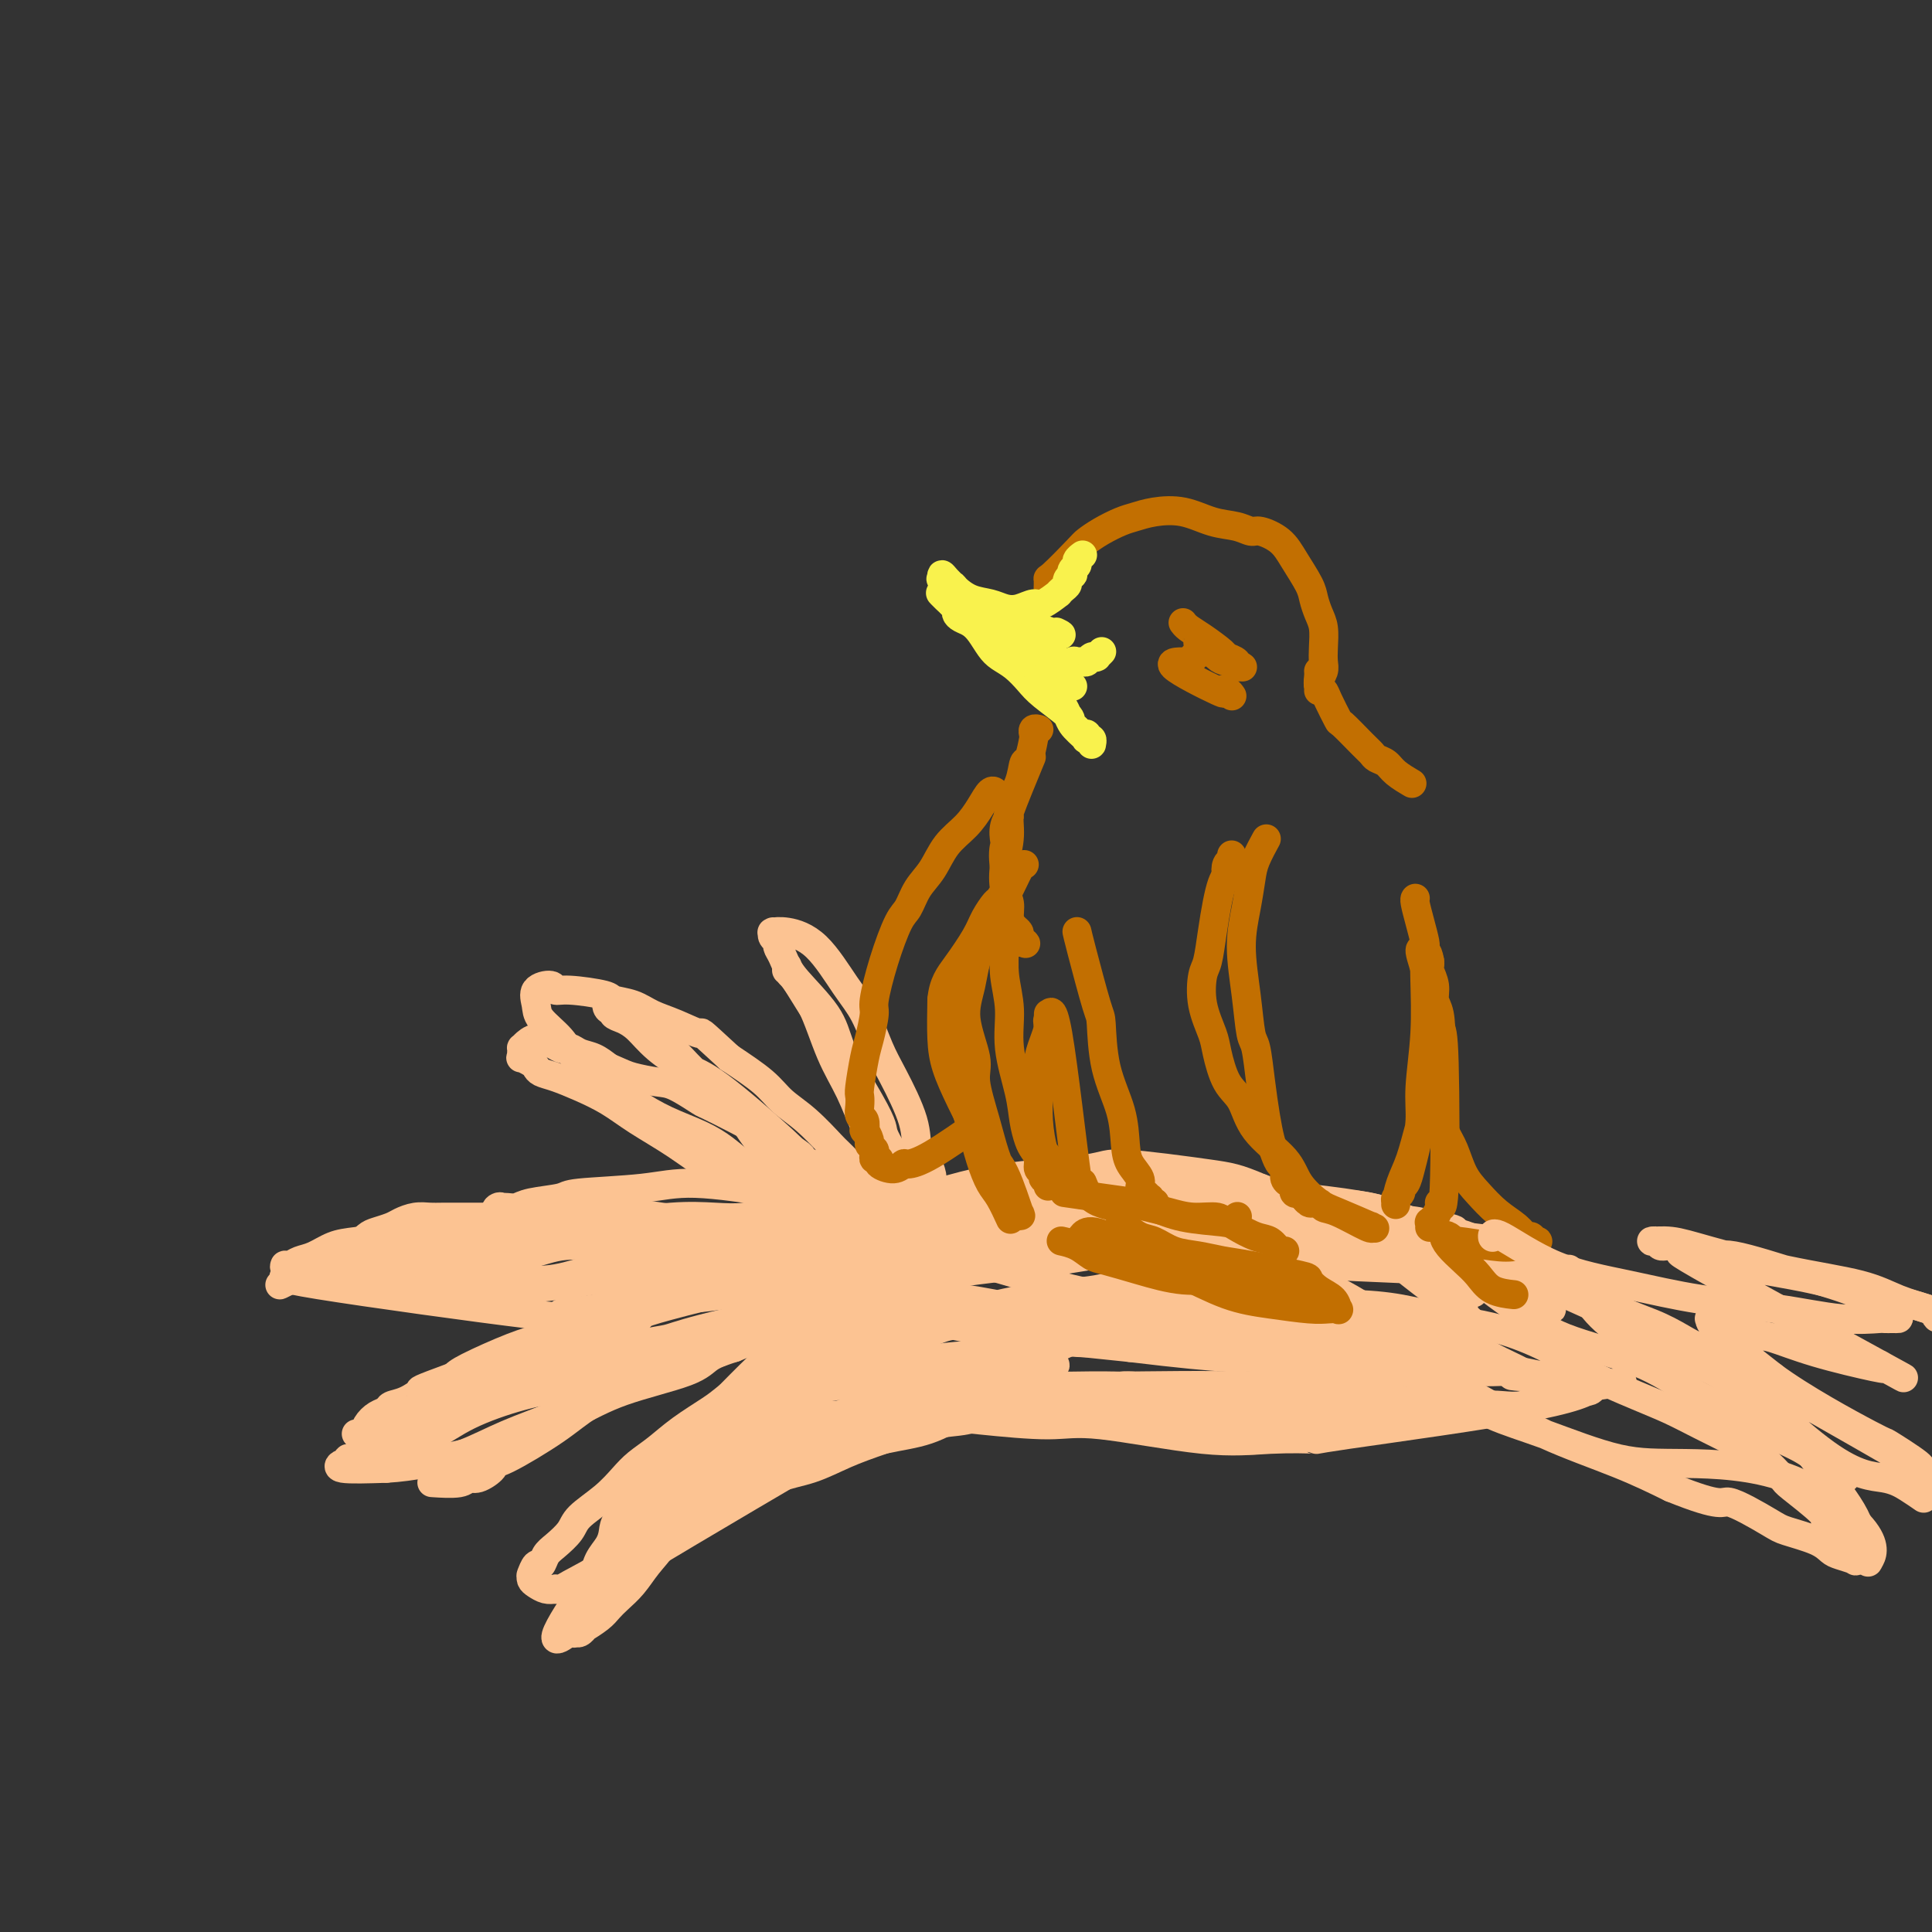<svg viewBox='0 0 400 400' version='1.1' xmlns='http://www.w3.org/2000/svg' xmlns:xlink='http://www.w3.org/1999/xlink'><rect x="0" y="0" width="400" height="400" fill="#333333" stroke="none"/><g fill='none' stroke='#FCC392' stroke-width='6' stroke-linecap='round' stroke-linejoin='round'><path d='M158,251c0.023,-0.008 0.046,-0.016 0,0c-0.046,0.016 -0.162,0.056 0,0c0.162,-0.056 0.602,-0.206 0,0c-0.602,0.206 -2.245,0.769 -4,1c-1.755,0.231 -3.621,0.128 -6,0c-2.379,-0.128 -5.272,-0.283 -9,0c-3.728,0.283 -8.293,1.004 -12,1c-3.707,-0.004 -6.558,-0.733 -8,-1c-1.442,-0.267 -1.475,-0.072 -3,0c-1.525,0.072 -4.543,0.019 -7,0c-2.457,-0.019 -4.352,-0.006 -6,0c-1.648,0.006 -3.050,0.005 -5,0c-1.950,-0.005 -4.447,-0.012 -6,0c-1.553,0.012 -2.163,0.045 -3,0c-0.837,-0.045 -1.900,-0.168 -3,0c-1.100,0.168 -2.235,0.626 -3,1c-0.765,0.374 -1.160,0.663 -2,1c-0.840,0.337 -2.126,0.720 -3,1c-0.874,0.280 -1.336,0.456 -2,1c-0.664,0.544 -1.529,1.455 -2,2c-0.471,0.545 -0.549,0.725 -1,1c-0.451,0.275 -1.276,0.647 -2,1c-0.724,0.353 -1.346,0.687 -2,1c-0.654,0.313 -1.341,0.605 -2,1c-0.659,0.395 -1.290,0.893 -2,1c-0.710,0.107 -1.500,-0.178 -2,0c-0.500,0.178 -0.712,0.817 -1,1c-0.288,0.183 -0.654,-0.091 -1,0c-0.346,0.091 -0.673,0.545 -1,1'/><path d='M60,265c-4.032,2.010 -1.113,0.535 0,0c1.113,-0.535 0.419,-0.128 0,0c-0.419,0.128 -0.562,-0.021 -1,0c-0.438,0.021 -1.171,0.213 2,0c3.171,-0.213 10.247,-0.831 14,-1c3.753,-0.169 4.182,0.111 5,0c0.818,-0.111 2.025,-0.611 4,-1c1.975,-0.389 4.719,-0.665 7,-1c2.281,-0.335 4.100,-0.730 7,-1c2.900,-0.270 6.883,-0.416 10,-1c3.117,-0.584 5.369,-1.607 8,-2c2.631,-0.393 5.641,-0.158 7,0c1.359,0.158 1.068,0.238 3,0c1.932,-0.238 6.089,-0.796 9,-1c2.911,-0.204 4.578,-0.056 6,0c1.422,0.056 2.601,0.019 4,0c1.399,-0.019 3.019,-0.019 4,0c0.981,0.019 1.325,0.058 2,0c0.675,-0.058 1.682,-0.211 2,0c0.318,0.211 -0.052,0.786 0,1c0.052,0.214 0.525,0.066 1,0c0.475,-0.066 0.952,-0.048 1,0c0.048,0.048 -0.333,0.128 0,0c0.333,-0.128 1.381,-0.465 0,-1c-1.381,-0.535 -5.190,-1.267 -9,-2'/><path d='M146,255c-2.351,-0.459 -4.728,-0.607 -7,-1c-2.272,-0.393 -4.440,-1.031 -8,-1c-3.560,0.031 -8.513,0.730 -12,1c-3.487,0.270 -5.508,0.112 -8,0c-2.492,-0.112 -5.453,-0.179 -9,0c-3.547,0.179 -7.678,0.602 -11,1c-3.322,0.398 -5.835,0.771 -7,1c-1.165,0.229 -0.983,0.314 -3,1c-2.017,0.686 -6.233,1.974 -9,3c-2.767,1.026 -4.085,1.792 -5,2c-0.915,0.208 -1.427,-0.141 -2,0c-0.573,0.141 -1.206,0.773 -2,1c-0.794,0.227 -1.749,0.048 -2,0c-0.251,-0.048 0.201,0.034 0,0c-0.201,-0.034 -1.055,-0.184 -1,0c0.055,0.184 1.021,0.702 0,1c-1.021,0.298 -4.027,0.374 6,2c10.027,1.626 33.089,4.801 43,6c9.911,1.199 6.673,0.424 7,0c0.327,-0.424 4.219,-0.495 7,-1c2.781,-0.505 4.450,-1.445 7,-2c2.550,-0.555 5.982,-0.726 8,-1c2.018,-0.274 2.623,-0.651 4,-1c1.377,-0.349 3.524,-0.671 5,-1c1.476,-0.329 2.279,-0.665 3,-1c0.721,-0.335 1.361,-0.667 2,-1'/><path d='M152,264c6.759,-1.480 2.155,-1.180 1,-1c-1.155,0.180 1.138,0.238 2,0c0.862,-0.238 0.294,-0.773 0,-1c-0.294,-0.227 -0.315,-0.144 0,0c0.315,0.144 0.966,0.351 1,0c0.034,-0.351 -0.550,-1.261 -1,-2c-0.450,-0.739 -0.765,-1.308 -2,-2c-1.235,-0.692 -3.390,-1.506 -6,-2c-2.610,-0.494 -5.674,-0.669 -9,-1c-3.326,-0.331 -6.912,-0.818 -11,-1c-4.088,-0.182 -8.676,-0.060 -12,0c-3.324,0.060 -5.382,0.058 -9,0c-3.618,-0.058 -8.795,-0.171 -13,0c-4.205,0.171 -7.437,0.627 -9,1c-1.563,0.373 -1.458,0.663 -3,1c-1.542,0.337 -4.731,0.721 -7,1c-2.269,0.279 -3.617,0.453 -5,1c-1.383,0.547 -2.801,1.467 -4,2c-1.199,0.533 -2.180,0.681 -3,1c-0.820,0.319 -1.479,0.810 -2,1c-0.521,0.190 -0.904,0.078 -1,0c-0.096,-0.078 0.094,-0.122 0,0c-0.094,0.122 -0.472,0.412 1,1c1.472,0.588 4.795,1.476 7,2c2.205,0.524 3.293,0.684 6,1c2.707,0.316 7.035,0.786 11,1c3.965,0.214 7.568,0.171 12,0c4.432,-0.171 9.693,-0.469 14,-1c4.307,-0.531 7.659,-1.295 11,-2c3.341,-0.705 6.670,-1.353 10,-2'/><path d='M131,262c8.789,-1.238 7.261,-1.834 8,-2c0.739,-0.166 3.744,0.098 6,0c2.256,-0.098 3.761,-0.559 5,-1c1.239,-0.441 2.211,-0.864 3,-1c0.789,-0.136 1.394,0.014 2,0c0.606,-0.014 1.212,-0.190 2,0c0.788,0.190 1.759,0.748 0,0c-1.759,-0.748 -6.249,-2.801 -10,-4c-3.751,-1.199 -6.762,-1.545 -10,-2c-3.238,-0.455 -6.701,-1.020 -11,-1c-4.299,0.020 -9.433,0.625 -13,1c-3.567,0.375 -5.568,0.520 -9,1c-3.432,0.480 -8.295,1.294 -12,2c-3.705,0.706 -6.253,1.303 -8,2c-1.747,0.697 -2.693,1.492 -4,2c-1.307,0.508 -2.976,0.728 -4,1c-1.024,0.272 -1.403,0.595 -2,1c-0.597,0.405 -1.413,0.893 -2,1c-0.587,0.107 -0.945,-0.166 -1,0c-0.055,0.166 0.192,0.770 0,1c-0.192,0.230 -0.825,0.087 -1,0c-0.175,-0.087 0.107,-0.119 0,0c-0.107,0.119 -0.604,0.387 1,1c1.604,0.613 5.308,1.571 9,2c3.692,0.429 7.373,0.331 11,0c3.627,-0.331 7.199,-0.893 11,-1c3.801,-0.107 7.831,0.240 11,0c3.169,-0.240 5.477,-1.069 9,-2c3.523,-0.931 8.262,-1.966 13,-3'/><path d='M135,260c8.567,-1.091 7.985,-0.818 9,-1c1.015,-0.182 3.626,-0.819 5,-1c1.374,-0.181 1.511,0.095 2,0c0.489,-0.095 1.330,-0.561 2,-1c0.670,-0.439 1.167,-0.850 2,-1c0.833,-0.150 2.000,-0.040 3,0c1.000,0.040 1.833,0.011 3,0c1.167,-0.011 2.668,-0.002 4,0c1.332,0.002 2.494,-0.003 3,0c0.506,0.003 0.355,0.015 1,0c0.645,-0.015 2.086,-0.057 1,0c-1.086,0.057 -4.697,0.214 -10,0c-5.303,-0.214 -12.297,-0.798 -19,-1c-6.703,-0.202 -13.115,-0.022 -18,0c-4.885,0.022 -8.243,-0.114 -12,0c-3.757,0.114 -7.913,0.479 -12,1c-4.087,0.521 -8.104,1.198 -11,2c-2.896,0.802 -4.670,1.731 -6,2c-1.330,0.269 -2.216,-0.120 -3,0c-0.784,0.120 -1.467,0.748 -2,1c-0.533,0.252 -0.915,0.128 -1,0c-0.085,-0.128 0.127,-0.261 0,0c-0.127,0.261 -0.595,0.915 -1,1c-0.405,0.085 -0.748,-0.400 0,0c0.748,0.400 2.586,1.685 5,3c2.414,1.315 5.404,2.662 10,3c4.596,0.338 10.798,-0.331 17,-1'/><path d='M107,267c5.389,-0.437 10.361,-1.028 16,-2c5.639,-0.972 11.944,-2.323 16,-3c4.056,-0.677 5.861,-0.679 8,-1c2.139,-0.321 4.611,-0.962 8,-1c3.389,-0.038 7.695,0.527 11,1c3.305,0.473 5.608,0.855 11,1c5.392,0.145 13.871,0.053 17,0c3.129,-0.053 0.907,-0.065 0,0c-0.907,0.065 -0.497,0.208 0,0c0.497,-0.208 1.083,-0.768 0,-2c-1.083,-1.232 -3.835,-3.136 -8,-5c-4.165,-1.864 -9.743,-3.687 -14,-5c-4.257,-1.313 -7.192,-2.114 -12,-3c-4.808,-0.886 -11.491,-1.856 -16,-2c-4.509,-0.144 -6.846,0.540 -11,1c-4.154,0.460 -10.125,0.698 -13,1c-2.875,0.302 -2.655,0.669 -4,1c-1.345,0.331 -4.255,0.625 -6,1c-1.745,0.375 -2.327,0.831 -3,1c-0.673,0.169 -1.439,0.051 -2,0c-0.561,-0.051 -0.918,-0.035 -1,0c-0.082,0.035 0.110,0.090 0,0c-0.110,-0.090 -0.524,-0.325 -1,0c-0.476,0.325 -1.015,1.210 2,2c3.015,0.790 9.584,1.483 17,2c7.416,0.517 15.678,0.857 21,1c5.322,0.143 7.705,0.090 11,0c3.295,-0.090 7.503,-0.217 10,0c2.497,0.217 3.285,0.776 4,1c0.715,0.224 1.358,0.112 2,0'/><path d='M170,256c10.376,0.927 3.315,0.246 1,0c-2.315,-0.246 0.114,-0.056 1,0c0.886,0.056 0.228,-0.024 0,0c-0.228,0.024 -0.026,0.150 0,0c0.026,-0.150 -0.123,-0.575 -2,-1c-1.877,-0.425 -5.483,-0.848 -7,-1c-1.517,-0.152 -0.946,-0.033 -1,0c-0.054,0.033 -0.734,-0.020 -1,0c-0.266,0.020 -0.119,0.114 0,0c0.119,-0.114 0.211,-0.434 0,0c-0.211,0.434 -0.723,1.623 1,3c1.723,1.377 5.681,2.943 9,4c3.319,1.057 5.998,1.604 8,2c2.002,0.396 3.326,0.641 4,1c0.674,0.359 0.698,0.831 1,1c0.302,0.169 0.882,0.036 1,0c0.118,-0.036 -0.226,0.027 0,0c0.226,-0.027 1.022,-0.143 0,0c-1.022,0.143 -3.864,0.545 -8,1c-4.136,0.455 -9.568,0.963 -12,1c-2.432,0.037 -1.865,-0.397 -6,0c-4.135,0.397 -12.972,1.626 -17,2c-4.028,0.374 -3.248,-0.106 -4,0c-0.752,0.106 -3.038,0.798 -7,2c-3.962,1.202 -9.600,2.913 -13,4c-3.400,1.087 -4.561,1.549 -6,2c-1.439,0.451 -3.157,0.891 -6,2c-2.843,1.109 -6.812,2.888 -9,4c-2.188,1.112 -2.594,1.556 -3,2'/><path d='M94,285c-8.256,3.046 -6.898,2.661 -7,3c-0.102,0.339 -1.666,1.403 -3,2c-1.334,0.597 -2.437,0.728 -3,1c-0.563,0.272 -0.585,0.686 -1,1c-0.415,0.314 -1.223,0.528 -2,1c-0.777,0.472 -1.523,1.202 -2,2c-0.477,0.798 -0.686,1.664 -1,2c-0.314,0.336 -0.735,0.143 -1,0c-0.265,-0.143 -0.376,-0.235 0,0c0.376,0.235 1.239,0.798 2,1c0.761,0.202 1.420,0.045 3,0c1.580,-0.045 4.080,0.023 6,0c1.920,-0.023 3.260,-0.139 5,-1c1.740,-0.861 3.879,-2.469 7,-4c3.121,-1.531 7.222,-2.984 11,-4c3.778,-1.016 7.233,-1.595 9,-2c1.767,-0.405 1.848,-0.637 3,-1c1.152,-0.363 3.376,-0.858 6,-2c2.624,-1.142 5.646,-2.930 8,-4c2.354,-1.070 4.038,-1.420 6,-2c1.962,-0.580 4.201,-1.388 6,-2c1.799,-0.612 3.156,-1.029 5,-2c1.844,-0.971 4.173,-2.498 7,-4c2.827,-1.502 6.152,-2.980 8,-4c1.848,-1.020 2.221,-1.584 3,-2c0.779,-0.416 1.966,-0.686 3,-1c1.034,-0.314 1.916,-0.672 3,-1c1.084,-0.328 2.369,-0.627 3,-1c0.631,-0.373 0.609,-0.821 1,-1c0.391,-0.179 1.196,-0.090 2,0'/><path d='M181,260c14.318,-5.665 4.613,-1.327 1,0c-3.613,1.327 -1.134,-0.355 0,-1c1.134,-0.645 0.923,-0.252 0,0c-0.923,0.252 -2.559,0.365 -5,1c-2.441,0.635 -5.687,1.794 -14,4c-8.313,2.206 -21.691,5.459 -27,7c-5.309,1.541 -2.547,1.368 -4,2c-1.453,0.632 -7.120,2.068 -11,3c-3.880,0.932 -5.973,1.359 -8,2c-2.027,0.641 -3.989,1.494 -6,3c-2.011,1.506 -4.071,3.664 -6,5c-1.929,1.336 -3.726,1.849 -6,3c-2.274,1.151 -5.025,2.939 -7,4c-1.975,1.061 -3.173,1.394 -4,2c-0.827,0.606 -1.283,1.485 -2,2c-0.717,0.515 -1.695,0.667 -2,1c-0.305,0.333 0.062,0.847 0,1c-0.062,0.153 -0.552,-0.057 -1,0c-0.448,0.057 -0.853,0.379 0,1c0.853,0.621 2.965,1.542 5,2c2.035,0.458 3.994,0.454 7,0c3.006,-0.454 7.058,-1.357 12,-3c4.942,-1.643 10.775,-4.026 15,-6c4.225,-1.974 6.844,-3.539 11,-5c4.156,-1.461 9.850,-2.816 13,-4c3.150,-1.184 3.757,-2.195 5,-3c1.243,-0.805 3.121,-1.402 5,-2'/><path d='M152,279c8.285,-3.386 4.498,-1.852 5,-2c0.502,-0.148 5.292,-1.979 8,-3c2.708,-1.021 3.335,-1.234 5,-2c1.665,-0.766 4.367,-2.086 6,-3c1.633,-0.914 2.198,-1.421 3,-2c0.802,-0.579 1.843,-1.231 3,-2c1.157,-0.769 2.430,-1.654 3,-2c0.570,-0.346 0.437,-0.152 0,0c-0.437,0.152 -1.177,0.262 -2,1c-0.823,0.738 -1.730,2.103 -8,4c-6.270,1.897 -17.902,4.327 -25,6c-7.098,1.673 -9.661,2.590 -11,3c-1.339,0.410 -1.452,0.315 -5,1c-3.548,0.685 -10.530,2.150 -15,3c-4.470,0.850 -6.428,1.084 -9,2c-2.572,0.916 -5.756,2.515 -9,4c-3.244,1.485 -6.547,2.856 -9,4c-2.453,1.144 -4.058,2.062 -6,3c-1.942,0.938 -4.223,1.896 -6,3c-1.777,1.104 -3.050,2.352 -4,3c-0.950,0.648 -1.577,0.694 -2,1c-0.423,0.306 -0.642,0.870 -1,1c-0.358,0.130 -0.856,-0.175 -1,0c-0.144,0.175 0.064,0.830 0,1c-0.064,0.170 -0.402,-0.147 -1,0c-0.598,0.147 -1.457,0.756 0,1c1.457,0.244 5.228,0.122 9,0'/><path d='M80,304c2.829,-0.157 5.403,-0.548 8,-1c2.597,-0.452 5.219,-0.964 8,-2c2.781,-1.036 5.721,-2.594 9,-4c3.279,-1.406 6.897,-2.658 10,-4c3.103,-1.342 5.690,-2.772 8,-4c2.310,-1.228 4.344,-2.254 9,-4c4.656,-1.746 11.933,-4.211 15,-5c3.067,-0.789 1.923,0.097 2,0c0.077,-0.097 1.376,-1.178 3,-2c1.624,-0.822 3.574,-1.387 5,-2c1.426,-0.613 2.327,-1.275 4,-2c1.673,-0.725 4.118,-1.511 6,-2c1.882,-0.489 3.200,-0.679 4,-1c0.800,-0.321 1.083,-0.773 2,-1c0.917,-0.227 2.469,-0.229 4,-1c1.531,-0.771 3.041,-2.312 4,-3c0.959,-0.688 1.367,-0.523 2,-1c0.633,-0.477 1.490,-1.596 2,-2c0.510,-0.404 0.673,-0.094 1,0c0.327,0.094 0.819,-0.027 1,0c0.181,0.027 0.050,0.200 0,0c-0.050,-0.200 -0.020,-0.775 0,-1c0.020,-0.225 0.030,-0.099 0,0c-0.030,0.099 -0.101,0.171 -2,1c-1.899,0.829 -5.627,2.416 -10,4c-4.373,1.584 -9.392,3.167 -12,4c-2.608,0.833 -2.804,0.917 -3,1'/><path d='M160,272c-7.408,2.721 -13.429,5.024 -16,6c-2.571,0.976 -1.693,0.625 -3,1c-1.307,0.375 -4.798,1.478 -7,3c-2.202,1.522 -3.116,3.465 -5,5c-1.884,1.535 -4.737,2.662 -7,4c-2.263,1.338 -3.936,2.888 -7,5c-3.064,2.112 -7.518,4.785 -10,6c-2.482,1.215 -2.993,0.970 -3,1c-0.007,0.030 0.491,0.334 0,1c-0.491,0.666 -1.971,1.695 -3,2c-1.029,0.305 -1.606,-0.114 -2,0c-0.394,0.114 -0.606,0.762 -2,1c-1.394,0.238 -3.970,0.068 -5,0c-1.030,-0.068 -0.515,-0.034 0,0'/><path d='M189,270c0.019,0.034 0.039,0.068 0,0c-0.039,-0.068 -0.135,-0.238 0,0c0.135,0.238 0.502,0.885 0,1c-0.502,0.115 -1.873,-0.303 -3,0c-1.127,0.303 -2.010,1.327 -4,2c-1.990,0.673 -5.086,0.994 -8,2c-2.914,1.006 -5.647,2.698 -8,4c-2.353,1.302 -4.327,2.214 -7,4c-2.673,1.786 -6.046,4.445 -8,6c-1.954,1.555 -2.490,2.004 -4,3c-1.510,0.996 -3.995,2.537 -6,4c-2.005,1.463 -3.532,2.846 -5,4c-1.468,1.154 -2.878,2.080 -4,3c-1.122,0.920 -1.956,1.836 -3,3c-1.044,1.164 -2.297,2.576 -4,4c-1.703,1.424 -3.857,2.859 -5,4c-1.143,1.141 -1.276,1.988 -2,3c-0.724,1.012 -2.040,2.188 -3,3c-0.960,0.812 -1.564,1.261 -2,2c-0.436,0.739 -0.705,1.767 -1,2c-0.295,0.233 -0.615,-0.331 -1,0c-0.385,0.331 -0.836,1.556 -1,2c-0.164,0.444 -0.042,0.108 0,0c0.042,-0.108 0.003,0.013 0,0c-0.003,-0.013 0.030,-0.161 0,0c-0.030,0.161 -0.121,0.631 0,1c0.121,0.369 0.456,0.638 1,1c0.544,0.362 1.298,0.818 2,1c0.702,0.182 1.351,0.091 2,0'/><path d='M115,329c1.090,0.270 1.315,-0.057 3,-1c1.685,-0.943 4.831,-2.504 7,-4c2.169,-1.496 3.363,-2.927 6,-5c2.637,-2.073 6.718,-4.787 9,-6c2.282,-1.213 2.764,-0.924 6,-5c3.236,-4.076 9.225,-12.517 13,-17c3.775,-4.483 5.336,-5.008 7,-6c1.664,-0.992 3.429,-2.451 5,-4c1.571,-1.549 2.946,-3.189 4,-4c1.054,-0.811 1.788,-0.795 2,-1c0.212,-0.205 -0.097,-0.632 0,-1c0.097,-0.368 0.599,-0.677 1,-1c0.401,-0.323 0.699,-0.660 1,-1c0.301,-0.340 0.604,-0.683 1,-1c0.396,-0.317 0.885,-0.609 1,-1c0.115,-0.391 -0.145,-0.880 0,-1c0.145,-0.120 0.695,0.128 1,0c0.305,-0.128 0.364,-0.632 0,-1c-0.364,-0.368 -1.151,-0.600 -3,0c-1.849,0.600 -4.759,2.032 -8,4c-3.241,1.968 -6.814,4.472 -9,6c-2.186,1.528 -2.986,2.081 -5,4c-2.014,1.919 -5.241,5.205 -8,8c-2.759,2.795 -5.051,5.099 -7,7c-1.949,1.901 -3.557,3.400 -5,5c-1.443,1.600 -2.722,3.300 -4,5'/><path d='M133,308c-5.813,6.379 -5.846,7.826 -6,9c-0.154,1.174 -0.427,2.074 -1,3c-0.573,0.926 -1.444,1.879 -2,3c-0.556,1.121 -0.798,2.412 -1,3c-0.202,0.588 -0.364,0.473 -1,1c-0.636,0.527 -1.745,1.695 -1,1c0.745,-0.695 3.344,-3.253 7,-6c3.656,-2.747 8.368,-5.684 12,-8c3.632,-2.316 6.183,-4.010 9,-7c2.817,-2.990 5.901,-7.274 8,-10c2.099,-2.726 3.212,-3.894 5,-6c1.788,-2.106 4.249,-5.151 6,-7c1.751,-1.849 2.792,-2.504 4,-4c1.208,-1.496 2.582,-3.835 4,-6c1.418,-2.165 2.880,-4.157 4,-6c1.120,-1.843 1.899,-3.538 3,-5c1.101,-1.462 2.526,-2.691 3,-3c0.474,-0.309 -0.003,0.303 0,0c0.003,-0.303 0.485,-1.521 1,-2c0.515,-0.479 1.063,-0.220 1,0c-0.063,0.220 -0.739,0.399 -3,2c-2.261,1.601 -6.109,4.623 -9,7c-2.891,2.377 -4.826,4.108 -7,6c-2.174,1.892 -4.587,3.946 -7,6'/><path d='M162,279c-5.007,4.892 -4.523,6.621 -5,8c-0.477,1.379 -1.914,2.409 -3,4c-1.086,1.591 -1.822,3.742 -3,6c-1.178,2.258 -2.799,4.623 -4,6c-1.201,1.377 -1.982,1.767 -3,3c-1.018,1.233 -2.272,3.310 -3,4c-0.728,0.690 -0.931,-0.008 -1,0c-0.069,0.008 -0.005,0.720 0,1c0.005,0.280 -0.051,0.127 0,0c0.051,-0.127 0.208,-0.229 0,0c-0.208,0.229 -0.780,0.790 -1,1c-0.220,0.210 -0.089,0.070 0,0c0.089,-0.070 0.137,-0.071 0,0c-0.137,0.071 -0.458,0.215 0,0c0.458,-0.215 1.694,-0.787 3,-2c1.306,-1.213 2.680,-3.067 5,-6c2.320,-2.933 5.585,-6.947 8,-10c2.415,-3.053 3.979,-5.146 6,-7c2.021,-1.854 4.498,-3.469 6,-5c1.502,-1.531 2.027,-2.977 3,-4c0.973,-1.023 2.393,-1.622 3,-2c0.607,-0.378 0.399,-0.534 1,-1c0.601,-0.466 2.009,-1.241 3,-2c0.991,-0.759 1.565,-1.502 2,-2c0.435,-0.498 0.733,-0.749 1,-1c0.267,-0.251 0.505,-0.500 1,-1c0.495,-0.500 1.248,-1.250 2,-2'/><path d='M183,267c7.221,-7.379 3.272,-3.326 2,-2c-1.272,1.326 0.132,-0.074 1,-1c0.868,-0.926 1.200,-1.377 2,-2c0.800,-0.623 2.070,-1.419 3,-2c0.930,-0.581 1.522,-0.948 2,-1c0.478,-0.052 0.843,0.210 1,0c0.157,-0.210 0.104,-0.892 0,-1c-0.104,-0.108 -0.261,0.358 0,0c0.261,-0.358 0.939,-1.540 0,0c-0.939,1.540 -3.494,5.801 -6,9c-2.506,3.199 -4.964,5.337 -8,8c-3.036,2.663 -6.649,5.850 -10,9c-3.351,3.150 -6.440,6.264 -8,8c-1.560,1.736 -1.590,2.095 -3,4c-1.410,1.905 -4.201,5.356 -7,8c-2.799,2.644 -5.607,4.480 -8,7c-2.393,2.520 -4.371,5.725 -6,8c-1.629,2.275 -2.910,3.620 -4,5c-1.090,1.380 -1.988,2.794 -3,4c-1.012,1.206 -2.137,2.203 -3,3c-0.863,0.797 -1.464,1.394 -2,2c-0.536,0.606 -1.009,1.220 -2,2c-0.991,0.780 -2.501,1.727 -3,2c-0.499,0.273 0.013,-0.129 0,0c-0.013,0.129 -0.550,0.787 -1,1c-0.450,0.213 -0.814,-0.020 -1,0c-0.186,0.020 -0.196,0.291 0,0c0.196,-0.291 0.598,-1.146 1,-2'/><path d='M120,336c-10.849,9.757 -0.973,-4.350 3,-10c3.973,-5.650 2.043,-2.845 2,-3c-0.043,-0.155 1.802,-3.272 4,-6c2.198,-2.728 4.748,-5.067 7,-7c2.252,-1.933 4.204,-3.461 8,-8c3.796,-4.539 9.435,-12.090 12,-15c2.565,-2.910 2.055,-1.178 2,-1c-0.055,0.178 0.345,-1.198 2,-3c1.655,-1.802 4.565,-4.030 6,-5c1.435,-0.970 1.393,-0.680 2,-1c0.607,-0.320 1.861,-1.249 3,-2c1.139,-0.751 2.161,-1.326 3,-2c0.839,-0.674 1.495,-1.449 2,-2c0.505,-0.551 0.861,-0.877 1,-1c0.139,-0.123 0.063,-0.041 0,0c-0.063,0.041 -0.112,0.041 0,0c0.112,-0.041 0.386,-0.124 1,0c0.614,0.124 1.569,0.455 2,1c0.431,0.545 0.338,1.304 1,2c0.662,0.696 2.081,1.328 3,2c0.919,0.672 1.340,1.385 2,2c0.660,0.615 1.558,1.134 3,2c1.442,0.866 3.427,2.079 5,3c1.573,0.921 2.735,1.549 4,2c1.265,0.451 2.632,0.726 4,1'/><path d='M202,285c4.704,2.347 3.463,1.214 4,1c0.537,-0.214 2.853,0.490 4,1c1.147,0.510 1.125,0.824 2,1c0.875,0.176 2.647,0.213 5,1c2.353,0.787 5.286,2.323 7,3c1.714,0.677 2.209,0.497 5,1c2.791,0.503 7.879,1.691 10,2c2.121,0.309 1.275,-0.261 2,0c0.725,0.261 3.019,1.354 6,2c2.981,0.646 6.647,0.845 9,1c2.353,0.155 3.393,0.267 5,0c1.607,-0.267 3.782,-0.912 5,-1c1.218,-0.088 1.481,0.380 3,0c1.519,-0.380 4.296,-1.607 7,-2c2.704,-0.393 5.335,0.049 7,0c1.665,-0.049 2.363,-0.588 4,-1c1.637,-0.412 4.213,-0.698 6,-1c1.787,-0.302 2.786,-0.621 5,-1c2.214,-0.379 5.642,-0.819 8,-1c2.358,-0.181 3.644,-0.105 5,0c1.356,0.105 2.782,0.238 4,0c1.218,-0.238 2.227,-0.847 3,-1c0.773,-0.153 1.309,0.151 2,0c0.691,-0.151 1.537,-0.758 2,-1c0.463,-0.242 0.544,-0.120 1,0c0.456,0.120 1.287,0.238 2,0c0.713,-0.238 1.307,-0.833 2,-1c0.693,-0.167 1.484,0.095 2,0c0.516,-0.095 0.758,-0.548 1,-1'/><path d='M330,287c11.456,-1.712 3.097,-0.494 0,0c-3.097,0.494 -0.931,0.262 0,0c0.931,-0.262 0.627,-0.554 0,0c-0.627,0.554 -1.578,1.955 -12,4c-10.422,2.045 -30.317,4.732 -39,6c-8.683,1.268 -6.156,1.115 -7,1c-0.844,-0.115 -5.061,-0.191 -9,0c-3.939,0.191 -7.601,0.650 -14,0c-6.399,-0.650 -15.535,-2.409 -21,-3c-5.465,-0.591 -7.258,-0.015 -11,0c-3.742,0.015 -9.433,-0.532 -14,-1c-4.567,-0.468 -8.009,-0.856 -11,-1c-2.991,-0.144 -5.530,-0.042 -9,0c-3.470,0.042 -7.871,0.025 -10,0c-2.129,-0.025 -1.986,-0.058 -3,0c-1.014,0.058 -3.184,0.208 -5,0c-1.816,-0.208 -3.277,-0.772 -4,-1c-0.723,-0.228 -0.709,-0.119 -1,0c-0.291,0.119 -0.889,0.249 -1,0c-0.111,-0.249 0.264,-0.876 0,-1c-0.264,-0.124 -1.167,0.254 -1,0c0.167,-0.254 1.403,-1.140 4,-2c2.597,-0.860 6.554,-1.694 10,-2c3.446,-0.306 6.379,-0.083 11,0c4.621,0.083 10.929,0.025 16,0c5.071,-0.025 8.906,-0.017 12,0c3.094,0.017 5.448,0.043 9,0c3.552,-0.043 8.300,-0.155 12,0c3.700,0.155 6.350,0.578 9,1'/><path d='M241,288c13.158,0.542 11.552,1.398 13,2c1.448,0.602 5.950,0.950 10,1c4.050,0.050 7.650,-0.197 11,0c3.350,0.197 6.452,0.837 9,1c2.548,0.163 4.542,-0.153 6,0c1.458,0.153 2.381,0.773 4,1c1.619,0.227 3.935,0.060 5,0c1.065,-0.060 0.877,-0.015 1,0c0.123,0.015 0.555,-0.001 1,0c0.445,0.001 0.904,0.019 1,0c0.096,-0.019 -0.171,-0.074 0,0c0.171,0.074 0.778,0.277 1,0c0.222,-0.277 0.058,-1.035 0,-2c-0.058,-0.965 -0.009,-2.137 -2,-4c-1.991,-1.863 -6.022,-4.418 -10,-6c-3.978,-1.582 -7.904,-2.191 -14,-3c-6.096,-0.809 -14.364,-1.818 -21,-2c-6.636,-0.182 -11.641,0.462 -17,1c-5.359,0.538 -11.071,0.971 -14,1c-2.929,0.029 -3.073,-0.346 -6,0c-2.927,0.346 -8.635,1.413 -13,2c-4.365,0.587 -7.386,0.693 -10,1c-2.614,0.307 -4.820,0.814 -8,1c-3.180,0.186 -7.336,0.050 -10,0c-2.664,-0.050 -3.838,-0.013 -5,0c-1.162,0.013 -2.311,0.004 -3,0c-0.689,-0.004 -0.916,-0.001 -1,0c-0.084,0.001 -0.024,0.000 0,0c0.024,-0.000 0.012,-0.000 0,0'/><path d='M169,282c-13.371,0.692 -3.298,-0.579 5,-2c8.298,-1.421 14.823,-2.991 18,-4c3.177,-1.009 3.008,-1.457 8,-2c4.992,-0.543 15.146,-1.183 22,-2c6.854,-0.817 10.408,-1.812 15,-3c4.592,-1.188 10.220,-2.567 17,-2c6.780,0.567 14.710,3.082 18,4c3.290,0.918 1.938,0.239 1,0c-0.938,-0.239 -1.462,-0.039 0,0c1.462,0.039 4.910,-0.083 1,1c-3.910,1.083 -15.178,3.370 -20,4c-4.822,0.630 -3.200,-0.398 -6,-1c-2.800,-0.602 -10.024,-0.777 -15,-1c-4.976,-0.223 -7.706,-0.494 -11,-1c-3.294,-0.506 -7.154,-1.246 -11,-2c-3.846,-0.754 -7.678,-1.523 -11,-2c-3.322,-0.477 -6.134,-0.664 -9,-1c-2.866,-0.336 -5.786,-0.822 -9,-1c-3.214,-0.178 -6.722,-0.048 -9,0c-2.278,0.048 -3.328,0.014 -5,0c-1.672,-0.014 -3.967,-0.009 -5,0c-1.033,0.009 -0.803,0.023 -1,0c-0.197,-0.023 -0.822,-0.083 -1,0c-0.178,0.083 0.092,0.309 0,0c-0.092,-0.309 -0.546,-1.155 -1,-2'/><path d='M160,265c-13.424,-2.812 0.017,-4.341 7,-6c6.983,-1.659 7.508,-3.448 11,-5c3.492,-1.552 9.949,-2.865 15,-4c5.051,-1.135 8.694,-2.090 13,-3c4.306,-0.910 9.274,-1.775 13,-2c3.726,-0.225 6.210,0.188 10,0c3.790,-0.188 8.887,-0.979 12,-1c3.113,-0.021 4.243,0.729 6,1c1.757,0.271 4.142,0.064 5,0c0.858,-0.064 0.188,0.014 4,1c3.812,0.986 12.106,2.878 17,4c4.894,1.122 6.389,1.472 8,2c1.611,0.528 3.337,1.233 5,2c1.663,0.767 3.262,1.594 5,3c1.738,1.406 3.613,3.390 5,5c1.387,1.610 2.285,2.847 3,4c0.715,1.153 1.247,2.221 2,3c0.753,0.779 1.726,1.270 2,2c0.274,0.730 -0.152,1.699 0,2c0.152,0.301 0.881,-0.067 1,0c0.119,0.067 -0.373,0.567 0,1c0.373,0.433 1.611,0.798 1,0c-0.611,-0.798 -3.070,-2.761 -6,-5c-2.930,-2.239 -6.332,-4.755 -9,-7c-2.668,-2.245 -4.603,-4.220 -7,-6c-2.397,-1.780 -5.256,-3.366 -9,-5c-3.744,-1.634 -8.372,-3.317 -13,-5'/><path d='M261,246c-4.928,-2.095 -6.247,-2.331 -11,-3c-4.753,-0.669 -12.939,-1.771 -17,-2c-4.061,-0.229 -3.998,0.416 -8,1c-4.002,0.584 -12.068,1.108 -18,2c-5.932,0.892 -9.731,2.153 -13,3c-3.269,0.847 -6.007,1.282 -11,3c-4.993,1.718 -12.240,4.721 -15,6c-2.760,1.279 -1.034,0.835 -1,1c0.034,0.165 -1.623,0.938 -3,2c-1.377,1.062 -2.472,2.411 -3,3c-0.528,0.589 -0.487,0.418 0,0c0.487,-0.418 1.421,-1.083 4,-2c2.579,-0.917 6.804,-2.085 13,-4c6.196,-1.915 14.363,-4.577 22,-6c7.637,-1.423 14.743,-1.609 23,-2c8.257,-0.391 17.663,-0.989 24,-1c6.337,-0.011 9.604,0.563 14,1c4.396,0.437 9.919,0.735 14,1c4.081,0.265 6.718,0.497 9,1c2.282,0.503 4.207,1.278 6,2c1.793,0.722 3.453,1.389 6,2c2.547,0.611 5.981,1.164 8,2c2.019,0.836 2.624,1.956 4,3c1.376,1.044 3.524,2.012 5,3c1.476,0.988 2.279,1.997 3,3c0.721,1.003 1.361,2.002 2,3'/><path d='M318,268c2.634,2.038 2.218,1.134 2,1c-0.218,-0.134 -0.237,0.503 0,1c0.237,0.497 0.730,0.852 1,1c0.270,0.148 0.316,0.087 0,0c-0.316,-0.087 -0.996,-0.199 -5,-3c-4.004,-2.801 -11.333,-8.290 -15,-11c-3.667,-2.710 -3.671,-2.642 -5,-3c-1.329,-0.358 -3.983,-1.143 -6,-2c-2.017,-0.857 -3.398,-1.787 -12,-3c-8.602,-1.213 -24.426,-2.710 -33,-3c-8.574,-0.290 -9.898,0.625 -13,1c-3.102,0.375 -7.983,0.209 -10,0c-2.017,-0.209 -1.170,-0.463 -5,0c-3.830,0.463 -12.338,1.641 -16,2c-3.662,0.359 -2.480,-0.100 -3,0c-0.520,0.100 -2.744,0.760 -4,1c-1.256,0.240 -1.544,0.059 -2,0c-0.456,-0.059 -1.080,0.002 -1,0c0.080,-0.002 0.864,-0.069 5,0c4.136,0.069 11.623,0.274 19,0c7.377,-0.274 14.646,-1.027 22,-1c7.354,0.027 14.795,0.834 22,1c7.205,0.166 14.174,-0.309 19,0c4.826,0.309 7.510,1.402 10,2c2.490,0.598 4.786,0.699 6,1c1.214,0.301 1.347,0.800 2,1c0.653,0.200 1.827,0.100 3,0'/><path d='M299,254c3.526,0.778 1.840,0.723 2,1c0.160,0.277 2.167,0.888 2,1c-0.167,0.112 -2.507,-0.273 0,0c2.507,0.273 9.859,1.204 0,0c-9.859,-1.204 -36.931,-4.543 -52,-6c-15.069,-1.457 -18.135,-1.031 -23,-1c-4.865,0.031 -11.528,-0.332 -22,0c-10.472,0.332 -24.754,1.361 -32,2c-7.246,0.639 -7.456,0.890 -8,1c-0.544,0.110 -1.421,0.080 -2,0c-0.579,-0.080 -0.861,-0.210 -1,0c-0.139,0.210 -0.134,0.759 0,1c0.134,0.241 0.398,0.173 3,0c2.602,-0.173 7.543,-0.450 15,-1c7.457,-0.550 17.431,-1.371 27,-2c9.569,-0.629 18.735,-1.066 27,-1c8.265,0.066 15.630,0.633 21,1c5.370,0.367 8.743,0.532 13,1c4.257,0.468 9.396,1.239 13,2c3.604,0.761 5.671,1.513 7,2c1.329,0.487 1.918,0.709 3,1c1.082,0.291 2.657,0.650 4,1c1.343,0.350 2.453,0.692 3,1c0.547,0.308 0.532,0.583 1,1c0.468,0.417 1.419,0.976 1,1c-0.419,0.024 -2.210,-0.488 -4,-1'/><path d='M297,259c-4.032,-0.894 -12.113,-2.629 -20,-4c-7.887,-1.371 -15.579,-2.378 -23,-3c-7.421,-0.622 -14.569,-0.860 -20,-1c-5.431,-0.140 -9.144,-0.182 -13,0c-3.856,0.182 -7.853,0.589 -13,1c-5.147,0.411 -11.443,0.827 -14,1c-2.557,0.173 -1.375,0.103 -1,0c0.375,-0.103 -0.055,-0.240 -1,0c-0.945,0.240 -2.403,0.856 -1,1c1.403,0.144 5.666,-0.185 8,0c2.334,0.185 2.738,0.883 8,1c5.262,0.117 15.383,-0.348 24,0c8.617,0.348 15.730,1.508 21,2c5.270,0.492 8.697,0.316 14,1c5.303,0.684 12.482,2.230 16,3c3.518,0.770 3.374,0.766 5,1c1.626,0.234 5.021,0.706 7,1c1.979,0.294 2.541,0.410 4,1c1.459,0.590 3.814,1.654 5,2c1.186,0.346 1.201,-0.026 1,0c-0.201,0.026 -0.619,0.449 0,1c0.619,0.551 2.275,1.229 0,0c-2.275,-1.229 -8.479,-4.363 -16,-7c-7.521,-2.637 -16.357,-4.775 -23,-6c-6.643,-1.225 -11.092,-1.538 -17,-2c-5.908,-0.462 -13.274,-1.072 -21,-1c-7.726,0.072 -15.811,0.827 -20,1c-4.189,0.173 -4.483,-0.236 -7,0c-2.517,0.236 -7.259,1.118 -12,2'/><path d='M188,254c-10.914,0.476 -8.200,0.666 -8,1c0.200,0.334 -2.113,0.811 -3,1c-0.887,0.189 -0.349,0.091 0,0c0.349,-0.091 0.509,-0.174 0,0c-0.509,0.174 -1.686,0.606 2,1c3.686,0.394 12.236,0.750 19,1c6.764,0.250 11.743,0.396 23,1c11.257,0.604 28.791,1.668 37,2c8.209,0.332 7.094,-0.069 8,0c0.906,0.069 3.835,0.606 10,1c6.165,0.394 15.567,0.644 20,1c4.433,0.356 3.895,0.818 4,1c0.105,0.182 0.851,0.083 1,0c0.149,-0.083 -0.300,-0.151 0,0c0.300,0.151 1.348,0.522 0,0c-1.348,-0.522 -5.092,-1.938 -11,-3c-5.908,-1.062 -13.980,-1.771 -19,-2c-5.020,-0.229 -6.990,0.022 -13,0c-6.010,-0.022 -16.062,-0.319 -23,0c-6.938,0.319 -10.762,1.252 -16,2c-5.238,0.748 -11.889,1.310 -17,2c-5.111,0.690 -8.683,1.509 -11,2c-2.317,0.491 -3.379,0.656 -4,1c-0.621,0.344 -0.801,0.869 -1,1c-0.199,0.131 -0.418,-0.131 -1,0c-0.582,0.131 -1.527,0.654 0,2c1.527,1.346 5.527,3.516 11,5c5.473,1.484 12.421,2.281 19,3c6.579,0.719 12.790,1.359 19,2'/><path d='M234,279c10.195,1.240 16.681,1.841 20,2c3.319,0.159 3.471,-0.122 7,0c3.529,0.122 10.434,0.649 15,1c4.566,0.351 6.793,0.526 9,1c2.207,0.474 4.393,1.246 7,1c2.607,-0.246 5.634,-1.510 8,-1c2.366,0.510 4.071,2.794 0,0c-4.071,-2.794 -13.917,-10.667 -22,-15c-8.083,-4.333 -14.404,-5.126 -22,-5c-7.596,0.126 -16.466,1.171 -21,2c-4.534,0.829 -4.731,1.442 -8,2c-3.269,0.558 -9.610,1.063 -15,2c-5.390,0.937 -9.830,2.308 -13,3c-3.170,0.692 -5.071,0.707 -7,1c-1.929,0.293 -3.885,0.866 -5,1c-1.115,0.134 -1.389,-0.172 -2,0c-0.611,0.172 -1.560,0.820 -2,1c-0.440,0.180 -0.370,-0.109 -1,0c-0.630,0.109 -1.959,0.616 -3,1c-1.041,0.384 -1.795,0.644 -2,1c-0.205,0.356 0.140,0.809 0,1c-0.140,0.191 -0.763,0.120 -1,0c-0.237,-0.120 -0.087,-0.289 0,0c0.087,0.289 0.112,1.036 2,2c1.888,0.964 5.640,2.145 10,3c4.360,0.855 9.328,1.384 15,2c5.672,0.616 12.049,1.319 17,2c4.951,0.681 8.475,1.341 12,2'/><path d='M232,289c9.968,1.618 12.887,2.664 15,3c2.113,0.336 3.420,-0.039 6,0c2.580,0.039 6.433,0.491 9,1c2.567,0.509 3.850,1.075 7,1c3.150,-0.075 8.168,-0.791 11,-1c2.832,-0.209 3.478,0.089 5,0c1.522,-0.089 3.922,-0.565 5,-1c1.078,-0.435 0.836,-0.828 1,-1c0.164,-0.172 0.733,-0.123 1,0c0.267,0.123 0.232,0.320 0,0c-0.232,-0.320 -0.660,-1.158 -6,-2c-5.340,-0.842 -15.591,-1.690 -26,-2c-10.409,-0.310 -20.977,-0.083 -30,0c-9.023,0.083 -16.501,0.022 -22,0c-5.499,-0.022 -9.017,-0.006 -12,0c-2.983,0.006 -5.430,0.002 -8,0c-2.570,-0.002 -5.264,-0.001 -7,0c-1.736,0.001 -2.515,0.000 -3,0c-0.485,-0.000 -0.676,-0.001 -1,0c-0.324,0.001 -0.782,0.004 -1,0c-0.218,-0.004 -0.196,-0.015 0,0c0.196,0.015 0.565,0.057 1,0c0.435,-0.057 0.936,-0.214 5,0c4.064,0.214 11.691,0.798 19,1c7.309,0.202 14.299,0.023 20,0c5.701,-0.023 10.112,0.109 16,0c5.888,-0.109 13.254,-0.460 20,-1c6.746,-0.540 12.873,-1.270 19,-2'/><path d='M276,285c17.597,-0.536 12.590,-0.876 13,-1c0.410,-0.124 6.239,-0.030 9,0c2.761,0.030 2.456,-0.002 4,0c1.544,0.002 4.936,0.037 7,0c2.064,-0.037 2.798,-0.147 4,0c1.202,0.147 2.871,0.552 2,0c-0.871,-0.552 -4.282,-2.061 -6,-3c-1.718,-0.939 -1.745,-1.306 -19,-7c-17.255,-5.694 -51.739,-16.713 -67,-21c-15.261,-4.287 -11.298,-1.842 -12,-1c-0.702,0.842 -6.069,0.083 -9,0c-2.931,-0.083 -3.427,0.512 -4,1c-0.573,0.488 -1.222,0.870 -2,1c-0.778,0.130 -1.686,0.009 -2,0c-0.314,-0.009 -0.034,0.096 0,1c0.034,0.904 -0.178,2.608 2,4c2.178,1.392 6.746,2.473 12,4c5.254,1.527 11.196,3.501 19,5c7.804,1.499 17.471,2.522 22,3c4.529,0.478 3.920,0.412 8,1c4.080,0.588 12.851,1.832 19,3c6.149,1.168 9.678,2.260 13,3c3.322,0.740 6.437,1.126 10,2c3.563,0.874 7.575,2.235 10,3c2.425,0.765 3.264,0.933 4,1c0.736,0.067 1.368,0.034 2,0'/><path d='M315,284c13.643,2.694 3.751,1.428 0,1c-3.751,-0.428 -1.361,-0.017 0,0c1.361,0.017 1.692,-0.360 -1,-1c-2.692,-0.640 -8.406,-1.545 -14,-3c-5.594,-1.455 -11.068,-3.462 -20,-5c-8.932,-1.538 -21.324,-2.606 -26,-3c-4.676,-0.394 -1.637,-0.112 -1,0c0.637,0.112 -1.129,0.055 -2,0c-0.871,-0.055 -0.849,-0.106 -1,0c-0.151,0.106 -0.477,0.370 0,0c0.477,-0.370 1.758,-1.374 4,-2c2.242,-0.626 5.447,-0.873 10,-1c4.553,-0.127 10.454,-0.135 15,0c4.546,0.135 7.739,0.413 11,1c3.261,0.587 6.592,1.485 9,2c2.408,0.515 3.892,0.648 6,1c2.108,0.352 4.838,0.923 8,2c3.162,1.077 6.754,2.661 9,4c2.246,1.339 3.146,2.435 6,4c2.854,1.565 7.662,3.600 11,5c3.338,1.400 5.207,2.165 7,3c1.793,0.835 3.512,1.740 6,3c2.488,1.260 5.747,2.877 8,4c2.253,1.123 3.502,1.753 5,3c1.498,1.247 3.247,3.110 4,4c0.753,0.890 0.511,0.805 2,2c1.489,1.195 4.709,3.668 6,5c1.291,1.332 0.655,1.523 1,2c0.345,0.477 1.673,1.238 3,2'/><path d='M381,317c3.111,2.668 2.890,1.839 3,2c0.110,0.161 0.552,1.314 1,2c0.448,0.686 0.903,0.905 1,1c0.097,0.095 -0.163,0.066 0,0c0.163,-0.066 0.748,-0.168 1,0c0.252,0.168 0.172,0.605 0,1c-0.172,0.395 -0.435,0.747 0,0c0.435,-0.747 1.569,-2.594 -1,-6c-2.569,-3.406 -8.841,-8.370 -16,-11c-7.159,-2.630 -15.205,-2.925 -21,-3c-5.795,-0.075 -9.340,0.070 -14,-1c-4.660,-1.070 -10.436,-3.355 -15,-5c-4.564,-1.645 -7.915,-2.650 -11,-4c-3.085,-1.350 -5.905,-3.045 -8,-4c-2.095,-0.955 -3.465,-1.169 -5,-2c-1.535,-0.831 -3.234,-2.279 -4,-3c-0.766,-0.721 -0.600,-0.716 -1,-1c-0.400,-0.284 -1.368,-0.859 -2,-1c-0.632,-0.141 -0.929,0.151 -1,0c-0.071,-0.151 0.083,-0.744 0,-1c-0.083,-0.256 -0.403,-0.173 0,0c0.403,0.173 1.528,0.436 5,2c3.472,1.564 9.292,4.430 14,7c4.708,2.570 8.306,4.846 13,7c4.694,2.154 10.484,4.187 15,6c4.516,1.813 7.758,3.407 11,5'/><path d='M346,308c11.092,4.485 10.323,2.697 12,3c1.677,0.303 5.799,2.697 8,4c2.201,1.303 2.482,1.516 4,2c1.518,0.484 4.273,1.241 6,2c1.727,0.759 2.427,1.520 3,2c0.573,0.480 1.019,0.678 2,1c0.981,0.322 2.498,0.767 3,1c0.502,0.233 -0.011,0.254 0,0c0.011,-0.254 0.547,-0.783 1,-1c0.453,-0.217 0.824,-0.122 1,0c0.176,0.122 0.158,0.269 0,-1c-0.158,-1.269 -0.456,-3.955 -2,-7c-1.544,-3.045 -4.334,-6.447 -7,-10c-2.666,-3.553 -5.209,-7.255 -8,-10c-2.791,-2.745 -5.829,-4.531 -8,-6c-2.171,-1.469 -3.477,-2.619 -6,-4c-2.523,-1.381 -6.265,-2.992 -9,-4c-2.735,-1.008 -4.462,-1.413 -6,-2c-1.538,-0.587 -2.888,-1.355 -4,-2c-1.112,-0.645 -1.986,-1.167 -3,-2c-1.014,-0.833 -2.167,-1.979 -3,-3c-0.833,-1.021 -1.347,-1.919 -2,-3c-0.653,-1.081 -1.444,-2.344 -2,-3c-0.556,-0.656 -0.875,-0.703 -1,-1c-0.125,-0.297 -0.054,-0.842 0,-1c0.054,-0.158 0.091,0.073 0,0c-0.091,-0.073 -0.312,-0.449 0,0c0.312,0.449 1.156,1.725 2,3'/><path d='M327,266c-0.496,-0.843 2.763,2.048 6,4c3.237,1.952 6.452,2.964 9,4c2.548,1.036 4.428,2.095 6,3c1.572,0.905 2.834,1.656 4,2c1.166,0.344 2.235,0.282 4,1c1.765,0.718 4.225,2.217 5,3c0.775,0.783 -0.134,0.849 0,1c0.134,0.151 1.313,0.386 1,0c-0.313,-0.386 -2.117,-1.394 -3,-2c-0.883,-0.606 -0.843,-0.809 -4,-2c-3.157,-1.191 -9.509,-3.368 -14,-5c-4.491,-1.632 -7.119,-2.718 -10,-4c-2.881,-1.282 -6.014,-2.759 -9,-4c-2.986,-1.241 -5.826,-2.244 -8,-3c-2.174,-0.756 -3.683,-1.263 -5,-2c-1.317,-0.737 -2.444,-1.703 -3,-2c-0.556,-0.297 -0.542,0.076 -1,0c-0.458,-0.076 -1.388,-0.602 -2,-1c-0.612,-0.398 -0.907,-0.670 -1,-1c-0.093,-0.330 0.015,-0.719 0,0c-0.015,0.719 -0.154,2.547 2,5c2.154,2.453 6.599,5.530 10,8c3.401,2.470 5.757,4.332 10,6c4.243,1.668 10.373,3.141 15,5c4.627,1.859 7.751,4.102 11,6c3.249,1.898 6.625,3.449 10,5'/><path d='M360,293c6.853,3.244 5.987,3.355 7,4c1.013,0.645 3.906,1.823 6,3c2.094,1.177 3.388,2.354 4,3c0.612,0.646 0.542,0.762 1,1c0.458,0.238 1.443,0.600 2,1c0.557,0.400 0.685,0.839 1,1c0.315,0.161 0.815,0.043 1,0c0.185,-0.043 0.053,-0.012 0,0c-0.053,0.012 -0.026,0.006 0,0'/><path d='M183,253c-0.026,-0.002 -0.052,-0.004 0,0c0.052,0.004 0.182,0.013 0,0c-0.182,-0.013 -0.676,-0.050 -2,0c-1.324,0.050 -3.478,0.185 -6,0c-2.522,-0.185 -5.413,-0.691 -7,-1c-1.587,-0.309 -1.869,-0.420 -3,-1c-1.131,-0.580 -3.112,-1.628 -6,-3c-2.888,-1.372 -6.683,-3.067 -10,-5c-3.317,-1.933 -6.155,-4.104 -9,-6c-2.845,-1.896 -5.697,-3.516 -8,-5c-2.303,-1.484 -4.056,-2.831 -6,-4c-1.944,-1.169 -4.078,-2.158 -6,-3c-1.922,-0.842 -3.633,-1.536 -5,-2c-1.367,-0.464 -2.391,-0.698 -3,-1c-0.609,-0.302 -0.804,-0.674 -1,-1c-0.196,-0.326 -0.392,-0.608 -1,-1c-0.608,-0.392 -1.627,-0.894 -2,-1c-0.373,-0.106 -0.100,0.182 0,0c0.100,-0.182 0.029,-0.836 0,-1c-0.029,-0.164 -0.014,0.160 0,0c0.014,-0.160 0.028,-0.806 0,-1c-0.028,-0.194 -0.096,0.063 0,0c0.096,-0.063 0.357,-0.444 1,-1c0.643,-0.556 1.670,-1.285 3,-1c1.330,0.285 2.964,1.585 4,2c1.036,0.415 1.474,-0.054 2,0c0.526,0.054 1.142,0.630 2,1c0.858,0.370 1.960,0.534 3,1c1.040,0.466 2.020,1.233 3,2'/><path d='M126,221c3.038,1.324 3.634,1.633 5,2c1.366,0.367 3.504,0.792 5,1c1.496,0.208 2.351,0.198 4,1c1.649,0.802 4.092,2.418 5,3c0.908,0.582 0.281,0.132 4,2c3.719,1.868 11.784,6.053 15,8c3.216,1.947 1.584,1.655 2,2c0.416,0.345 2.879,1.325 4,2c1.121,0.675 0.900,1.043 4,3c3.100,1.957 9.523,5.504 12,7c2.477,1.496 1.009,0.943 1,1c-0.009,0.057 1.440,0.726 2,1c0.560,0.274 0.229,0.152 0,0c-0.229,-0.152 -0.356,-0.336 0,0c0.356,0.336 1.195,1.190 1,1c-0.195,-0.190 -1.426,-1.426 -3,-3c-1.574,-1.574 -3.492,-3.488 -6,-6c-2.508,-2.512 -5.606,-5.623 -7,-7c-1.394,-1.377 -1.083,-1.021 -2,-2c-0.917,-0.979 -3.060,-3.293 -5,-5c-1.940,-1.707 -3.676,-2.806 -5,-4c-1.324,-1.194 -2.235,-2.484 -4,-4c-1.765,-1.516 -4.382,-3.258 -7,-5'/><path d='M151,219c-7.003,-6.450 -5.509,-5.076 -6,-5c-0.491,0.076 -2.966,-1.145 -5,-2c-2.034,-0.855 -3.626,-1.343 -5,-2c-1.374,-0.657 -2.529,-1.481 -4,-2c-1.471,-0.519 -3.256,-0.732 -4,-1c-0.744,-0.268 -0.445,-0.592 -2,-1c-1.555,-0.408 -4.963,-0.899 -7,-1c-2.037,-0.101 -2.703,0.187 -3,0c-0.297,-0.187 -0.224,-0.851 -1,-1c-0.776,-0.149 -2.400,0.217 -3,1c-0.600,0.783 -0.176,1.982 0,3c0.176,1.018 0.103,1.854 1,3c0.897,1.146 2.765,2.603 4,4c1.235,1.397 1.838,2.733 3,4c1.162,1.267 2.884,2.464 5,4c2.116,1.536 4.627,3.412 7,5c2.373,1.588 4.607,2.887 7,4c2.393,1.113 4.944,2.041 7,3c2.056,0.959 3.618,1.948 5,3c1.382,1.052 2.583,2.166 4,3c1.417,0.834 3.050,1.389 5,2c1.950,0.611 4.217,1.280 6,2c1.783,0.720 3.081,1.491 4,2c0.919,0.509 1.460,0.754 2,1'/><path d='M171,248c7.614,4.029 3.151,1.602 2,1c-1.151,-0.602 1.012,0.623 2,1c0.988,0.377 0.803,-0.093 1,0c0.197,0.093 0.776,0.749 1,1c0.224,0.251 0.091,0.097 0,0c-0.091,-0.097 -0.141,-0.137 0,0c0.141,0.137 0.473,0.453 -1,-1c-1.473,-1.453 -4.750,-4.674 -7,-7c-2.250,-2.326 -3.473,-3.757 -7,-7c-3.527,-3.243 -9.357,-8.298 -13,-11c-3.643,-2.702 -5.099,-3.052 -7,-4c-1.901,-0.948 -4.246,-2.493 -6,-4c-1.754,-1.507 -2.918,-2.977 -4,-4c-1.082,-1.023 -2.082,-1.601 -3,-2c-0.918,-0.399 -1.753,-0.621 -2,-1c-0.247,-0.379 0.093,-0.915 0,-1c-0.093,-0.085 -0.620,0.282 -1,0c-0.380,-0.282 -0.613,-1.213 0,-1c0.613,0.213 2.074,1.568 4,3c1.926,1.432 4.318,2.939 6,4c1.682,1.061 2.654,1.676 4,3c1.346,1.324 3.065,3.358 5,5c1.935,1.642 4.086,2.894 6,5c1.914,2.106 3.592,5.067 5,7c1.408,1.933 2.545,2.838 4,4c1.455,1.162 3.227,2.581 5,4'/><path d='M165,243c6.510,5.587 3.787,2.555 3,2c-0.787,-0.555 0.364,1.368 1,2c0.636,0.632 0.758,-0.026 1,0c0.242,0.026 0.604,0.738 1,1c0.396,0.262 0.828,0.075 1,0c0.172,-0.075 0.086,-0.037 0,0'/><path d='M189,245c-1.281,-0.635 -2.562,-1.270 -4,-3c-1.438,-1.730 -3.034,-4.555 -4,-6c-0.966,-1.445 -1.302,-1.509 -2,-3c-0.698,-1.491 -1.759,-4.409 -3,-7c-1.241,-2.591 -2.662,-4.855 -4,-8c-1.338,-3.145 -2.592,-7.171 -4,-10c-1.408,-2.829 -2.969,-4.459 -4,-6c-1.031,-1.541 -1.530,-2.991 -2,-4c-0.470,-1.009 -0.910,-1.577 -1,-2c-0.090,-0.423 0.170,-0.702 0,-1c-0.170,-0.298 -0.771,-0.617 -1,-1c-0.229,-0.383 -0.086,-0.830 0,-1c0.086,-0.170 0.116,-0.062 0,0c-0.116,0.062 -0.376,0.078 0,0c0.376,-0.078 1.388,-0.251 3,0c1.612,0.251 3.823,0.926 6,3c2.177,2.074 4.321,5.547 6,8c1.679,2.453 2.893,3.885 4,6c1.107,2.115 2.107,4.911 3,7c0.893,2.089 1.679,3.469 3,6c1.321,2.531 3.176,6.211 4,9c0.824,2.789 0.616,4.687 1,6c0.384,1.313 1.361,2.043 2,3c0.639,0.957 0.941,2.142 1,3c0.059,0.858 -0.126,1.388 0,2c0.126,0.612 0.563,1.306 1,2'/><path d='M194,248c2.315,6.116 0.603,2.405 0,1c-0.603,-1.405 -0.097,-0.503 0,0c0.097,0.503 -0.217,0.608 0,1c0.217,0.392 0.963,1.072 0,0c-0.963,-1.072 -3.637,-3.897 -6,-7c-2.363,-3.103 -4.416,-6.485 -5,-8c-0.584,-1.515 0.303,-1.161 -3,-7c-3.303,-5.839 -10.794,-17.869 -14,-23c-3.206,-5.131 -2.128,-3.362 -2,-3c0.128,0.362 -0.696,-0.682 -1,-1c-0.304,-0.318 -0.089,0.090 0,0c0.089,-0.090 0.052,-0.679 0,-1c-0.052,-0.321 -0.121,-0.375 0,0c0.121,0.375 0.430,1.178 2,3c1.570,1.822 4.401,4.661 6,7c1.599,2.339 1.964,4.176 3,7c1.036,2.824 2.741,6.635 4,10c1.259,3.365 2.072,6.286 3,9c0.928,2.714 1.970,5.222 3,7c1.030,1.778 2.049,2.827 3,4c0.951,1.173 1.833,2.470 4,4c2.167,1.530 5.619,3.294 7,4c1.381,0.706 0.690,0.353 0,0'/></g>
<g fill='none' stroke='#C26F01' stroke-width='6' stroke-linecap='round' stroke-linejoin='round'><path d='M212,179c0.059,0.002 0.119,0.004 0,0c-0.119,-0.004 -0.416,-0.014 -1,1c-0.584,1.014 -1.455,3.051 -3,6c-1.545,2.949 -3.764,6.809 -5,10c-1.236,3.191 -1.488,5.713 -2,8c-0.512,2.287 -1.284,4.340 -1,7c0.284,2.660 1.624,5.927 2,8c0.376,2.073 -0.210,2.954 0,5c0.210,2.046 1.218,5.259 2,8c0.782,2.741 1.338,5.010 2,7c0.662,1.990 1.430,3.700 2,5c0.570,1.300 0.940,2.189 1,3c0.060,0.811 -0.192,1.545 0,2c0.192,0.455 0.827,0.631 1,1c0.173,0.369 -0.118,0.930 0,1c0.118,0.070 0.644,-0.350 1,0c0.356,0.350 0.542,1.471 0,0c-0.542,-1.471 -1.812,-5.533 -3,-8c-1.188,-2.467 -2.294,-3.339 -3,-4c-0.706,-0.661 -1.012,-1.111 -2,-3c-0.988,-1.889 -2.656,-5.218 -4,-8c-1.344,-2.782 -2.362,-5.018 -3,-7c-0.638,-1.982 -0.897,-3.709 -1,-6c-0.103,-2.291 -0.052,-5.145 0,-8'/><path d='M195,207c0.306,-3.439 1.572,-5.038 3,-7c1.428,-1.962 3.017,-4.288 4,-6c0.983,-1.712 1.360,-2.809 2,-4c0.640,-1.191 1.544,-2.476 2,-3c0.456,-0.524 0.463,-0.287 1,-1c0.537,-0.713 1.604,-2.375 2,-3c0.396,-0.625 0.119,-0.213 0,0c-0.119,0.213 -0.081,0.227 0,0c0.081,-0.227 0.207,-0.694 0,0c-0.207,0.694 -0.745,2.551 -2,5c-1.255,2.449 -3.225,5.492 -4,7c-0.775,1.508 -0.353,1.482 -1,4c-0.647,2.518 -2.364,7.581 -3,10c-0.636,2.419 -0.193,2.193 0,3c0.193,0.807 0.135,2.646 0,5c-0.135,2.354 -0.346,5.223 0,8c0.346,2.777 1.249,5.463 2,8c0.751,2.537 1.350,4.926 2,7c0.650,2.074 1.349,3.834 2,5c0.651,1.166 1.252,1.737 2,3c0.748,1.263 1.642,3.218 2,4c0.358,0.782 0.179,0.391 0,0'/><path d='M293,186c0.022,-0.022 0.045,-0.044 0,0c-0.045,0.044 -0.156,0.156 0,1c0.156,0.844 0.579,2.422 1,4c0.421,1.578 0.841,3.155 1,4c0.159,0.845 0.057,0.958 0,2c-0.057,1.042 -0.071,3.013 0,6c0.071,2.987 0.226,6.991 0,11c-0.226,4.009 -0.834,8.023 -1,11c-0.166,2.977 0.109,4.916 0,7c-0.109,2.084 -0.603,4.313 -1,6c-0.397,1.687 -0.699,2.833 -1,4c-0.301,1.167 -0.602,2.354 -1,3c-0.398,0.646 -0.892,0.751 -1,1c-0.108,0.249 0.169,0.644 0,1c-0.169,0.356 -0.786,0.675 -1,1c-0.214,0.325 -0.027,0.658 0,1c0.027,0.342 -0.106,0.693 0,0c0.106,-0.693 0.452,-2.430 1,-4c0.548,-1.570 1.297,-2.973 2,-5c0.703,-2.027 1.361,-4.678 2,-7c0.639,-2.322 1.258,-4.315 2,-7c0.742,-2.685 1.607,-6.061 2,-9c0.393,-2.939 0.316,-5.442 0,-7c-0.316,-1.558 -0.869,-2.172 -1,-3c-0.131,-0.828 0.161,-1.872 0,-3c-0.161,-1.128 -0.774,-2.342 -1,-3c-0.226,-0.658 -0.065,-0.759 0,-1c0.065,-0.241 0.032,-0.620 0,-1'/><path d='M296,199c-0.530,-2.945 -0.854,-1.306 -1,-1c-0.146,0.306 -0.113,-0.720 0,-1c0.113,-0.280 0.307,0.185 0,0c-0.307,-0.185 -1.114,-1.020 -1,0c0.114,1.020 1.151,3.894 2,7c0.849,3.106 1.511,6.446 2,8c0.489,1.554 0.807,1.324 1,8c0.193,6.676 0.263,20.257 0,26c-0.263,5.743 -0.859,3.648 -1,3c-0.141,-0.648 0.172,0.151 0,1c-0.172,0.849 -0.831,1.748 -1,2c-0.169,0.252 0.151,-0.143 0,0c-0.151,0.143 -0.772,0.823 -1,1c-0.228,0.177 -0.061,-0.149 0,0c0.061,0.149 0.016,0.772 0,1c-0.016,0.228 -0.004,0.061 0,0c0.004,-0.061 0.001,-0.018 0,0c-0.001,0.018 -0.001,0.009 0,0'/><path d='M297,229c-0.177,-0.479 -0.355,-0.958 0,0c0.355,0.958 1.241,3.351 2,5c0.759,1.649 1.390,2.552 2,4c0.610,1.448 1.200,3.439 2,5c0.800,1.561 1.811,2.690 3,4c1.189,1.310 2.556,2.800 4,4c1.444,1.200 2.964,2.110 4,3c1.036,0.890 1.586,1.759 2,2c0.414,0.241 0.691,-0.144 1,0c0.309,0.144 0.649,0.819 1,1c0.351,0.181 0.711,-0.133 0,0c-0.711,0.133 -2.495,0.712 -4,1c-1.505,0.288 -2.733,0.286 -5,0c-2.267,-0.286 -5.573,-0.856 -7,-1c-1.427,-0.144 -0.976,0.138 -1,0c-0.024,-0.138 -0.523,-0.698 -1,-1c-0.477,-0.302 -0.933,-0.348 -1,0c-0.067,0.348 0.256,1.088 1,2c0.744,0.912 1.909,1.996 3,3c1.091,1.004 2.107,1.929 3,3c0.893,1.071 1.664,2.288 3,3c1.336,0.712 3.239,0.918 4,1c0.761,0.082 0.381,0.041 0,0'/><path d='M262,174c0.014,-0.026 0.029,-0.053 0,0c-0.029,0.053 -0.101,0.185 0,0c0.101,-0.185 0.376,-0.686 0,0c-0.376,0.686 -1.404,2.560 -2,4c-0.596,1.440 -0.759,2.445 -1,4c-0.241,1.555 -0.559,3.658 -1,6c-0.441,2.342 -1.005,4.921 -1,8c0.005,3.079 0.579,6.657 1,10c0.421,3.343 0.690,6.449 1,8c0.310,1.551 0.660,1.546 1,3c0.340,1.454 0.668,4.369 1,7c0.332,2.631 0.667,4.980 1,7c0.333,2.020 0.662,3.710 1,5c0.338,1.290 0.683,2.178 1,3c0.317,0.822 0.606,1.578 1,2c0.394,0.422 0.894,0.509 1,1c0.106,0.491 -0.182,1.384 0,2c0.182,0.616 0.832,0.953 1,1c0.168,0.047 -0.147,-0.198 0,0c0.147,0.198 0.757,0.838 1,1c0.243,0.162 0.117,-0.153 0,0c-0.117,0.153 -0.227,0.773 0,1c0.227,0.227 0.792,0.061 1,0c0.208,-0.061 0.059,-0.017 0,0c-0.059,0.017 -0.030,0.007 0,0c0.030,-0.007 0.060,-0.012 0,0c-0.060,0.012 -0.208,0.042 0,0c0.208,-0.042 0.774,-0.155 1,0c0.226,0.155 0.113,0.577 0,1'/><path d='M270,248c1.339,1.792 1.188,0.271 1,0c-0.188,-0.271 -0.411,0.709 0,1c0.411,0.291 1.455,-0.108 2,0c0.545,0.108 0.589,0.722 1,1c0.411,0.278 1.188,0.221 3,1c1.812,0.779 4.658,2.395 6,3c1.342,0.605 1.179,0.200 1,0c-0.179,-0.200 -0.373,-0.194 0,0c0.373,0.194 1.313,0.578 0,0c-1.313,-0.578 -4.880,-2.116 -7,-3c-2.120,-0.884 -2.794,-1.115 -4,-2c-1.206,-0.885 -2.946,-2.425 -4,-4c-1.054,-1.575 -1.424,-3.184 -3,-5c-1.576,-1.816 -4.357,-3.838 -6,-6c-1.643,-2.162 -2.146,-4.463 -3,-6c-0.854,-1.537 -2.058,-2.310 -3,-4c-0.942,-1.690 -1.623,-4.298 -2,-6c-0.377,-1.702 -0.452,-2.498 -1,-4c-0.548,-1.502 -1.569,-3.710 -2,-6c-0.431,-2.290 -0.270,-4.662 0,-6c0.270,-1.338 0.650,-1.643 1,-3c0.350,-1.357 0.671,-3.766 1,-6c0.329,-2.234 0.665,-4.294 1,-6c0.335,-1.706 0.667,-3.059 1,-4c0.333,-0.941 0.666,-1.471 1,-2'/><path d='M254,181c0.790,-4.355 0.264,-1.741 0,-1c-0.264,0.741 -0.267,-0.389 0,-1c0.267,-0.611 0.803,-0.703 1,-1c0.197,-0.297 0.056,-0.799 0,-1c-0.056,-0.201 -0.028,-0.100 0,0'/><path d='M217,122c-0.007,0.233 -0.014,0.467 0,0c0.014,-0.467 0.050,-1.633 0,-2c-0.050,-0.367 -0.186,0.067 1,-1c1.186,-1.067 3.696,-3.634 5,-5c1.304,-1.366 1.403,-1.532 2,-2c0.597,-0.468 1.690,-1.237 3,-2c1.310,-0.763 2.835,-1.518 4,-2c1.165,-0.482 1.971,-0.691 3,-1c1.029,-0.309 2.282,-0.720 4,-1c1.718,-0.280 3.900,-0.430 6,0c2.100,0.430 4.116,1.440 6,2c1.884,0.560 3.634,0.668 5,1c1.366,0.332 2.348,0.886 3,1c0.652,0.114 0.973,-0.213 2,0c1.027,0.213 2.761,0.966 4,2c1.239,1.034 1.982,2.348 3,4c1.018,1.652 2.311,3.642 3,5c0.689,1.358 0.773,2.083 1,3c0.227,0.917 0.598,2.027 1,3c0.402,0.973 0.836,1.808 1,3c0.164,1.192 0.058,2.740 0,4c-0.058,1.260 -0.068,2.231 0,3c0.068,0.769 0.214,1.334 0,2c-0.214,0.666 -0.789,1.433 -1,2c-0.211,0.567 -0.056,0.936 0,1c0.056,0.064 0.015,-0.175 0,0c-0.015,0.175 -0.004,0.764 0,1c0.004,0.236 0.002,0.118 0,0'/><path d='M273,139c0.002,0.016 0.004,0.031 0,0c-0.004,-0.031 -0.013,-0.110 0,0c0.013,0.110 0.050,0.409 0,1c-0.050,0.591 -0.185,1.475 0,2c0.185,0.525 0.690,0.690 1,1c0.310,0.310 0.426,0.766 1,2c0.574,1.234 1.606,3.248 2,4c0.394,0.752 0.150,0.242 1,1c0.850,0.758 2.793,2.783 4,4c1.207,1.217 1.680,1.626 2,2c0.320,0.374 0.489,0.714 1,1c0.511,0.286 1.364,0.520 2,1c0.636,0.480 1.056,1.206 2,2c0.944,0.794 2.413,1.655 3,2c0.587,0.345 0.294,0.172 0,0'/><path d='M245,129c-0.054,-0.075 -0.108,-0.150 0,0c0.108,0.150 0.376,0.526 1,1c0.624,0.474 1.602,1.045 3,2c1.398,0.955 3.216,2.294 4,3c0.784,0.706 0.535,0.777 1,1c0.465,0.223 1.644,0.596 2,1c0.356,0.404 -0.110,0.837 0,1c0.110,0.163 0.798,0.056 1,0c0.202,-0.056 -0.082,-0.061 0,0c0.082,0.061 0.530,0.188 0,0c-0.530,-0.188 -2.037,-0.690 -3,-1c-0.963,-0.310 -1.381,-0.427 -2,-1c-0.619,-0.573 -1.439,-1.603 -2,-2c-0.561,-0.397 -0.865,-0.160 -1,0c-0.135,0.160 -0.103,0.242 0,0c0.103,-0.242 0.275,-0.807 0,-1c-0.275,-0.193 -0.997,-0.013 -1,0c-0.003,0.013 0.713,-0.139 1,0c0.287,0.139 0.143,0.570 0,1'/><path d='M249,134c-1.085,-0.447 -0.299,-0.065 0,0c0.299,0.065 0.110,-0.189 0,0c-0.110,0.189 -0.141,0.820 0,1c0.141,0.180 0.453,-0.091 0,0c-0.453,0.091 -1.671,0.543 -2,1c-0.329,0.457 0.230,0.920 -1,1c-1.230,0.080 -4.249,-0.224 -3,1c1.249,1.224 6.765,3.974 9,5c2.235,1.026 1.187,0.327 1,0c-0.187,-0.327 0.486,-0.284 1,0c0.514,0.284 0.870,0.808 1,1c0.130,0.192 0.035,0.051 0,0c-0.035,-0.051 -0.009,-0.014 0,0c0.009,0.014 0.003,0.004 0,0c-0.003,-0.004 -0.001,-0.002 0,0'/><path d='M208,184c-0.009,0.530 -0.018,1.061 0,3c0.018,1.939 0.064,5.287 0,8c-0.064,2.713 -0.239,4.791 0,7c0.239,2.209 0.890,4.549 1,7c0.110,2.451 -0.322,5.013 0,8c0.322,2.987 1.397,6.400 2,9c0.603,2.600 0.735,4.388 1,6c0.265,1.612 0.664,3.048 1,4c0.336,0.952 0.611,1.422 1,2c0.389,0.578 0.893,1.265 1,2c0.107,0.735 -0.181,1.517 0,2c0.181,0.483 0.833,0.668 1,1c0.167,0.332 -0.152,0.812 0,1c0.152,0.188 0.773,0.085 1,0c0.227,-0.085 0.058,-0.151 0,0c-0.058,0.151 -0.005,0.520 0,1c0.005,0.480 -0.037,1.071 0,0c0.037,-1.071 0.153,-3.805 0,-5c-0.153,-1.195 -0.574,-0.850 -1,-2c-0.426,-1.150 -0.857,-3.793 -1,-6c-0.143,-2.207 0.000,-3.978 0,-6c-0.000,-2.022 -0.144,-4.295 0,-6c0.144,-1.705 0.577,-2.844 1,-4c0.423,-1.156 0.835,-2.330 1,-3c0.165,-0.670 0.082,-0.835 0,-1'/><path d='M217,212c0.150,-4.713 0.026,-0.996 0,0c-0.026,0.996 0.045,-0.729 0,-1c-0.045,-0.271 -0.207,0.911 0,0c0.207,-0.911 0.781,-3.915 2,3c1.219,6.915 3.081,23.748 4,30c0.919,6.252 0.896,1.923 1,1c0.104,-0.923 0.336,1.559 2,3c1.664,1.441 4.761,1.840 6,2c1.239,0.160 0.619,0.080 0,0'/><path d='M220,257c-0.262,-0.058 -0.524,-0.115 0,0c0.524,0.115 1.834,0.403 3,1c1.166,0.597 2.187,1.504 3,2c0.813,0.496 1.419,0.582 3,1c1.581,0.418 4.136,1.169 7,2c2.864,0.831 6.038,1.743 9,2c2.962,0.257 5.711,-0.141 8,0c2.289,0.141 4.119,0.822 6,1c1.881,0.178 3.814,-0.149 5,0c1.186,0.149 1.624,0.772 2,1c0.376,0.228 0.689,0.062 1,0c0.311,-0.062 0.620,-0.019 1,0c0.380,0.019 0.831,0.013 1,0c0.169,-0.013 0.057,-0.035 0,0c-0.057,0.035 -0.059,0.127 0,0c0.059,-0.127 0.180,-0.471 -2,-1c-2.180,-0.529 -6.660,-1.241 -10,-2c-3.340,-0.759 -5.539,-1.565 -8,-2c-2.461,-0.435 -5.184,-0.499 -8,-1c-2.816,-0.501 -5.725,-1.441 -8,-2c-2.275,-0.559 -3.916,-0.739 -5,-1c-1.084,-0.261 -1.612,-0.605 -2,-1c-0.388,-0.395 -0.637,-0.843 -1,-1c-0.363,-0.157 -0.840,-0.023 -1,0c-0.160,0.023 -0.002,-0.066 0,0c0.002,0.066 -0.153,0.287 0,0c0.153,-0.287 0.615,-1.082 2,-1c1.385,0.082 3.692,1.041 6,2'/><path d='M232,257c2.707,1.223 5.974,3.782 8,5c2.026,1.218 2.811,1.097 5,2c2.189,0.903 5.781,2.830 9,4c3.219,1.170 6.064,1.583 9,2c2.936,0.417 5.962,0.838 8,1c2.038,0.162 3.087,0.066 4,0c0.913,-0.066 1.691,-0.102 2,0c0.309,0.102 0.151,0.341 0,0c-0.151,-0.341 -0.294,-1.261 -1,-2c-0.706,-0.739 -1.976,-1.297 -3,-2c-1.024,-0.703 -1.802,-1.551 -2,-2c-0.198,-0.449 0.184,-0.501 -2,-1c-2.184,-0.499 -6.934,-1.447 -10,-2c-3.066,-0.553 -4.448,-0.710 -6,-1c-1.552,-0.290 -3.274,-0.711 -5,-1c-1.726,-0.289 -3.457,-0.444 -5,-1c-1.543,-0.556 -2.896,-1.512 -4,-2c-1.104,-0.488 -1.957,-0.508 -3,-1c-1.043,-0.492 -2.277,-1.455 -3,-2c-0.723,-0.545 -0.937,-0.671 -1,-1c-0.063,-0.329 0.024,-0.861 0,-1c-0.024,-0.139 -0.160,0.117 0,0c0.160,-0.117 0.617,-0.605 1,-1c0.383,-0.395 0.691,-0.698 1,-1'/><path d='M234,250c0.415,-0.971 2.453,-0.399 4,0c1.547,0.399 2.604,0.625 4,1c1.396,0.375 3.131,0.899 5,1c1.869,0.101 3.872,-0.220 5,0c1.128,0.220 1.381,0.982 2,1c0.619,0.018 1.606,-0.709 2,-1c0.394,-0.291 0.197,-0.145 0,0'/><path d='M221,247c-0.604,-0.087 -1.208,-0.174 0,0c1.208,0.174 4.229,0.610 7,1c2.771,0.390 5.293,0.733 7,1c1.707,0.267 2.599,0.457 4,1c1.401,0.543 3.309,1.440 6,2c2.691,0.560 6.163,0.785 8,1c1.837,0.215 2.037,0.422 3,1c0.963,0.578 2.689,1.528 4,2c1.311,0.472 2.207,0.467 3,1c0.793,0.533 1.483,1.605 2,2c0.517,0.395 0.862,0.113 1,0c0.138,-0.113 0.069,-0.056 0,0'/><path d='M223,193c0.008,0.037 0.016,0.073 0,0c-0.016,-0.073 -0.056,-0.256 0,0c0.056,0.256 0.207,0.950 1,4c0.793,3.050 2.226,8.454 3,11c0.774,2.546 0.889,2.232 1,4c0.111,1.768 0.220,5.618 1,9c0.780,3.382 2.233,6.296 3,9c0.767,2.704 0.849,5.196 1,7c0.151,1.804 0.370,2.918 1,4c0.630,1.082 1.672,2.131 2,3c0.328,0.869 -0.057,1.557 0,2c0.057,0.443 0.555,0.640 1,1c0.445,0.360 0.837,0.881 1,1c0.163,0.119 0.096,-0.164 0,0c-0.096,0.164 -0.222,0.776 0,1c0.222,0.224 0.790,0.060 1,0c0.210,-0.060 0.060,-0.017 0,0c-0.060,0.017 -0.030,0.009 0,0'/><path d='M215,151c-0.030,-0.008 -0.060,-0.017 0,0c0.060,0.017 0.209,0.058 0,0c-0.209,-0.058 -0.777,-0.215 -1,0c-0.223,0.215 -0.100,0.801 0,1c0.100,0.199 0.177,0.011 0,1c-0.177,0.989 -0.607,3.155 -1,4c-0.393,0.845 -0.750,0.370 -1,1c-0.250,0.630 -0.394,2.363 -1,4c-0.606,1.637 -1.675,3.176 -2,5c-0.325,1.824 0.094,3.934 0,6c-0.094,2.066 -0.702,4.087 -1,6c-0.298,1.913 -0.286,3.717 0,5c0.286,1.283 0.847,2.045 1,3c0.153,0.955 -0.102,2.102 0,3c0.102,0.898 0.563,1.547 1,2c0.437,0.453 0.852,0.709 1,1c0.148,0.291 0.028,0.617 0,1c-0.028,0.383 0.035,0.822 0,1c-0.035,0.178 -0.167,0.094 0,0c0.167,-0.094 0.633,-0.199 1,0c0.367,0.199 0.634,0.703 0,0c-0.634,-0.703 -2.171,-2.612 -3,-4c-0.829,-1.388 -0.951,-2.254 -1,-4c-0.049,-1.746 -0.024,-4.373 0,-7'/><path d='M208,180c-0.470,-3.121 -0.144,-4.424 0,-5c0.144,-0.576 0.106,-0.426 0,-1c-0.106,-0.574 -0.280,-1.872 0,-3c0.280,-1.128 1.013,-2.086 1,-2c-0.013,0.086 -0.773,1.215 0,-1c0.773,-2.215 3.078,-7.776 4,-10c0.922,-2.224 0.461,-1.112 0,0'/><path d='M206,164c0.070,0.065 0.139,0.130 0,0c-0.139,-0.130 -0.487,-0.453 -1,0c-0.513,0.453 -1.191,1.684 -2,3c-0.809,1.316 -1.750,2.716 -3,4c-1.250,1.284 -2.809,2.451 -4,4c-1.191,1.549 -2.013,3.481 -3,5c-0.987,1.519 -2.139,2.624 -3,4c-0.861,1.376 -1.431,3.023 -2,4c-0.569,0.977 -1.136,1.283 -2,3c-0.864,1.717 -2.024,4.844 -3,8c-0.976,3.156 -1.768,6.341 -2,8c-0.232,1.659 0.095,1.792 0,3c-0.095,1.208 -0.614,3.492 -1,5c-0.386,1.508 -0.640,2.239 -1,4c-0.360,1.761 -0.825,4.550 -1,6c-0.175,1.450 -0.061,1.559 0,2c0.061,0.441 0.068,1.212 0,2c-0.068,0.788 -0.210,1.591 0,2c0.210,0.409 0.773,0.424 1,1c0.227,0.576 0.117,1.712 0,2c-0.117,0.288 -0.241,-0.274 0,0c0.241,0.274 0.848,1.383 1,2c0.152,0.617 -0.151,0.743 0,1c0.151,0.257 0.758,0.645 1,1c0.242,0.355 0.121,0.678 0,1'/><path d='M181,239c0.459,2.183 0.106,0.640 0,0c-0.106,-0.640 0.033,-0.377 0,0c-0.033,0.377 -0.240,0.868 0,1c0.240,0.132 0.927,-0.094 1,0c0.073,0.094 -0.468,0.507 0,1c0.468,0.493 1.945,1.066 3,1c1.055,-0.066 1.689,-0.772 2,-1c0.311,-0.228 0.300,0.021 1,0c0.700,-0.021 2.112,-0.313 5,-2c2.888,-1.687 7.254,-4.768 9,-6c1.746,-1.232 0.873,-0.616 0,0'/></g>
<g fill='none' stroke='#FCC392' stroke-width='6' stroke-linecap='round' stroke-linejoin='round'><path d='M309,256c0.010,0.155 0.021,0.310 0,0c-0.021,-0.310 -0.073,-1.087 2,0c2.073,1.087 6.270,4.036 11,6c4.730,1.964 9.993,2.943 15,4c5.007,1.057 9.756,2.192 15,3c5.244,0.808 10.981,1.288 16,2c5.019,0.712 9.320,1.655 13,2c3.680,0.345 6.738,0.092 8,0c1.262,-0.092 0.727,-0.023 1,0c0.273,0.023 1.355,-0.001 2,0c0.645,0.001 0.853,0.027 1,0c0.147,-0.027 0.233,-0.106 -1,-1c-1.233,-0.894 -3.785,-2.601 -7,-4c-3.215,-1.399 -7.093,-2.489 -12,-4c-4.907,-1.511 -10.844,-3.442 -14,-4c-3.156,-0.558 -3.532,0.257 -5,0c-1.468,-0.257 -4.029,-1.587 -6,-2c-1.971,-0.413 -3.351,0.090 -4,0c-0.649,-0.090 -0.565,-0.771 -1,-1c-0.435,-0.229 -1.388,-0.004 -1,0c0.388,0.004 2.117,-0.214 4,0c1.883,0.214 3.919,0.859 8,2c4.081,1.141 10.207,2.778 16,4c5.793,1.222 11.254,2.029 15,3c3.746,0.971 5.778,2.108 8,3c2.222,0.892 4.635,1.541 6,2c1.365,0.459 1.683,0.730 2,1'/><path d='M401,272c9.042,2.397 3.148,1.390 1,1c-2.148,-0.390 -0.552,-0.161 0,0c0.552,0.161 0.058,0.255 0,0c-0.058,-0.255 0.320,-0.859 -3,-2c-3.320,-1.141 -10.340,-2.821 -15,-4c-4.660,-1.179 -6.962,-1.859 -13,-3c-6.038,-1.141 -15.813,-2.745 -19,-3c-3.187,-0.255 0.215,0.839 -1,0c-1.215,-0.839 -7.045,-3.610 1,1c8.045,4.610 29.965,16.600 38,21c8.035,4.400 2.185,1.210 0,0c-2.185,-1.210 -0.705,-0.440 0,0c0.705,0.440 0.636,0.552 -2,0c-2.636,-0.552 -7.840,-1.766 -12,-3c-4.160,-1.234 -7.276,-2.488 -9,-3c-1.724,-0.512 -2.056,-0.280 -4,-1c-1.944,-0.720 -5.502,-2.390 -7,-3c-1.498,-0.610 -0.938,-0.159 -1,0c-0.062,0.159 -0.746,0.026 -1,0c-0.254,-0.026 -0.078,0.055 0,0c0.078,-0.055 0.060,-0.246 0,0c-0.060,0.246 -0.160,0.927 2,3c2.160,2.073 6.580,5.536 11,9'/><path d='M367,285c6.086,4.514 15.801,9.800 20,12c4.199,2.200 2.881,1.316 4,2c1.119,0.684 4.676,2.936 6,4c1.324,1.064 0.415,0.939 2,2c1.585,1.061 5.665,3.308 0,0c-5.665,-3.308 -21.075,-12.172 -28,-16c-6.925,-3.828 -5.364,-2.621 -5,-2c0.364,0.621 -0.468,0.655 -3,-1c-2.532,-1.655 -6.762,-5.000 -4,-2c2.762,3.000 12.516,12.345 19,17c6.484,4.655 9.697,4.619 12,5c2.303,0.381 3.697,1.180 5,2c1.303,0.820 2.515,1.663 3,2c0.485,0.337 0.242,0.169 0,0'/><path d='M235,287c0.020,0.002 0.041,0.004 0,0c-0.041,-0.004 -0.142,-0.013 0,0c0.142,0.013 0.528,0.049 0,0c-0.528,-0.049 -1.972,-0.183 -3,0c-1.028,0.183 -1.642,0.683 -3,1c-1.358,0.317 -3.460,0.450 -6,1c-2.540,0.550 -5.517,1.515 -8,2c-2.483,0.485 -4.472,0.489 -7,1c-2.528,0.511 -5.594,1.530 -8,2c-2.406,0.470 -4.151,0.390 -7,1c-2.849,0.610 -6.800,1.909 -10,3c-3.200,1.091 -5.649,1.973 -8,3c-2.351,1.027 -4.605,2.200 -7,3c-2.395,0.800 -4.930,1.228 -7,2c-2.070,0.772 -3.674,1.887 -6,3c-2.326,1.113 -5.374,2.223 -7,3c-1.626,0.777 -1.829,1.219 -3,2c-1.171,0.781 -3.311,1.900 -5,3c-1.689,1.100 -2.928,2.182 -4,3c-1.072,0.818 -1.976,1.372 -3,2c-1.024,0.628 -2.169,1.330 -3,2c-0.831,0.670 -1.350,1.306 -2,2c-0.650,0.694 -1.432,1.444 -2,2c-0.568,0.556 -0.922,0.919 -1,1c-0.078,0.081 0.121,-0.120 0,0c-0.121,0.120 -0.560,0.560 -1,1'/><path d='M124,330c-6.073,3.941 -2.755,1.792 0,0c2.755,-1.792 4.946,-3.229 4,-3c-0.946,0.229 -5.030,2.123 5,-4c10.030,-6.123 34.175,-20.263 44,-26c9.825,-5.737 5.331,-3.071 5,-3c-0.331,0.071 3.500,-2.453 11,-5c7.500,-2.547 18.669,-5.116 23,-6c4.331,-0.884 1.824,-0.083 1,0c-0.824,0.083 0.034,-0.550 0,0c-0.034,0.550 -0.961,2.285 -4,4c-3.039,1.715 -8.191,3.410 -12,5c-3.809,1.590 -6.276,3.075 -9,4c-2.724,0.925 -5.705,1.291 -9,2c-3.295,0.709 -6.903,1.762 -9,2c-2.097,0.238 -2.684,-0.340 -4,0c-1.316,0.340 -3.363,1.596 -5,2c-1.637,0.404 -2.864,-0.045 -4,0c-1.136,0.045 -2.182,0.584 -3,1c-0.818,0.416 -1.409,0.708 -2,1'/><path d='M156,304c-5.973,1.254 -2.906,0.388 -2,0c0.906,-0.388 -0.348,-0.297 -1,0c-0.652,0.297 -0.701,0.800 -1,1c-0.299,0.200 -0.850,0.095 -1,0c-0.150,-0.095 0.099,-0.182 0,0c-0.099,0.182 -0.546,0.631 -1,1c-0.454,0.369 -0.916,0.657 0,0c0.916,-0.657 3.210,-2.259 0,-2c-3.210,0.259 -11.922,2.379 2,-3c13.922,-5.379 50.479,-18.256 65,-23c14.521,-4.744 7.006,-1.355 4,0c-3.006,1.355 -1.503,0.678 0,0'/></g>
<g fill='none' stroke='#F9F24D' stroke-width='6' stroke-linecap='round' stroke-linejoin='round'><path d='M224,115c0.121,-0.089 0.242,-0.177 0,0c-0.242,0.177 -0.849,0.621 -1,1c-0.151,0.379 0.152,0.693 0,1c-0.152,0.307 -0.758,0.607 -1,1c-0.242,0.393 -0.120,0.878 0,1c0.120,0.122 0.238,-0.121 0,0c-0.238,0.121 -0.832,0.605 -1,1c-0.168,0.395 0.089,0.702 0,1c-0.089,0.298 -0.523,0.587 -1,1c-0.477,0.413 -0.998,0.951 -1,1c-0.002,0.049 0.516,-0.393 0,0c-0.516,0.393 -2.066,1.619 -3,2c-0.934,0.381 -1.254,-0.082 -2,0c-0.746,0.082 -1.920,0.709 -3,1c-1.080,0.291 -2.067,0.247 -3,0c-0.933,-0.247 -1.813,-0.697 -3,-1c-1.187,-0.303 -2.682,-0.460 -4,-1c-1.318,-0.540 -2.458,-1.464 -3,-2c-0.542,-0.536 -0.485,-0.684 -1,-1c-0.515,-0.316 -1.601,-0.801 -2,-1c-0.399,-0.199 -0.113,-0.111 0,0c0.113,0.111 0.051,0.246 0,0c-0.051,-0.246 -0.091,-0.874 0,-1c0.091,-0.126 0.312,0.250 1,1c0.688,0.750 1.844,1.875 3,3'/><path d='M199,123c0.911,0.987 1.188,1.956 2,3c0.812,1.044 2.157,2.164 3,3c0.843,0.836 1.182,1.389 2,2c0.818,0.611 2.115,1.282 3,2c0.885,0.718 1.358,1.484 2,2c0.642,0.516 1.452,0.782 2,1c0.548,0.218 0.834,0.388 2,1c1.166,0.612 3.213,1.667 4,2c0.787,0.333 0.315,-0.055 0,0c-0.315,0.055 -0.473,0.554 0,1c0.473,0.446 1.577,0.837 2,1c0.423,0.163 0.166,0.096 0,0c-0.166,-0.096 -0.240,-0.221 0,0c0.240,0.221 0.795,0.789 1,1c0.205,0.211 0.060,0.064 0,0c-0.060,-0.064 -0.036,-0.047 0,0c0.036,0.047 0.082,0.123 0,0c-0.082,-0.123 -0.292,-0.446 -1,-1c-0.708,-0.554 -1.913,-1.339 -3,-2c-1.087,-0.661 -2.054,-1.198 -3,-2c-0.946,-0.802 -1.870,-1.870 -3,-3c-1.130,-1.130 -2.466,-2.323 -3,-3c-0.534,-0.677 -0.267,-0.839 0,-1'/><path d='M209,130c-2.312,-2.089 -2.092,-1.813 -2,-2c0.092,-0.187 0.056,-0.838 0,-1c-0.056,-0.162 -0.131,0.167 -1,0c-0.869,-0.167 -2.532,-0.828 0,0c2.532,0.828 9.259,3.146 12,4c2.741,0.854 1.498,0.244 1,0c-0.498,-0.244 -0.249,-0.122 0,0'/><path d='M215,139c0.005,0.007 0.011,0.014 0,0c-0.011,-0.014 -0.038,-0.050 0,0c0.038,0.050 0.143,0.187 0,0c-0.143,-0.187 -0.533,-0.698 0,0c0.533,0.698 1.988,2.607 3,4c1.012,1.393 1.580,2.272 2,3c0.420,0.728 0.691,1.304 1,2c0.309,0.696 0.658,1.511 1,2c0.342,0.489 0.679,0.653 1,1c0.321,0.347 0.626,0.877 1,1c0.374,0.123 0.818,-0.159 1,0c0.182,0.159 0.101,0.761 0,1c-0.101,0.239 -0.224,0.116 0,0c0.224,-0.116 0.795,-0.223 1,0c0.205,0.223 0.045,0.777 0,1c-0.045,0.223 0.024,0.114 0,0c-0.024,-0.114 -0.141,-0.232 -1,-1c-0.859,-0.768 -2.459,-2.187 -3,-3c-0.541,-0.813 -0.021,-1.019 -1,-2c-0.979,-0.981 -3.455,-2.737 -5,-4c-1.545,-1.263 -2.157,-2.033 -3,-3c-0.843,-0.967 -1.916,-2.133 -3,-3c-1.084,-0.867 -2.178,-1.437 -3,-2c-0.822,-0.563 -1.373,-1.121 -2,-2c-0.627,-0.879 -1.330,-2.081 -2,-3c-0.670,-0.919 -1.307,-1.556 -2,-2c-0.693,-0.444 -1.444,-0.696 -2,-1c-0.556,-0.304 -0.919,-0.659 -1,-1c-0.081,-0.341 0.120,-0.669 0,-1c-0.120,-0.331 -0.560,-0.666 -1,-1'/><path d='M197,125c-4.489,-4.442 -1.211,-1.048 0,0c1.211,1.048 0.354,-0.250 0,-1c-0.354,-0.750 -0.204,-0.951 0,-1c0.204,-0.049 0.462,0.055 0,0c-0.462,-0.055 -1.646,-0.269 -1,0c0.646,0.269 3.121,1.020 5,2c1.879,0.980 3.162,2.191 4,3c0.838,0.809 1.233,1.218 4,3c2.767,1.782 7.907,4.936 10,6c2.093,1.064 1.138,0.036 1,0c-0.138,-0.036 0.540,0.920 1,1c0.460,0.080 0.700,-0.714 1,-1c0.300,-0.286 0.658,-0.062 1,0c0.342,0.062 0.666,-0.036 1,0c0.334,0.036 0.677,0.207 1,0c0.323,-0.207 0.626,-0.791 1,-1c0.374,-0.209 0.818,-0.042 1,0c0.182,0.042 0.101,-0.041 0,0c-0.101,0.041 -0.223,0.207 0,0c0.223,-0.207 0.791,-0.786 1,-1c0.209,-0.214 0.060,-0.061 0,0c-0.060,0.061 -0.030,0.031 0,0'/></g>
</svg>